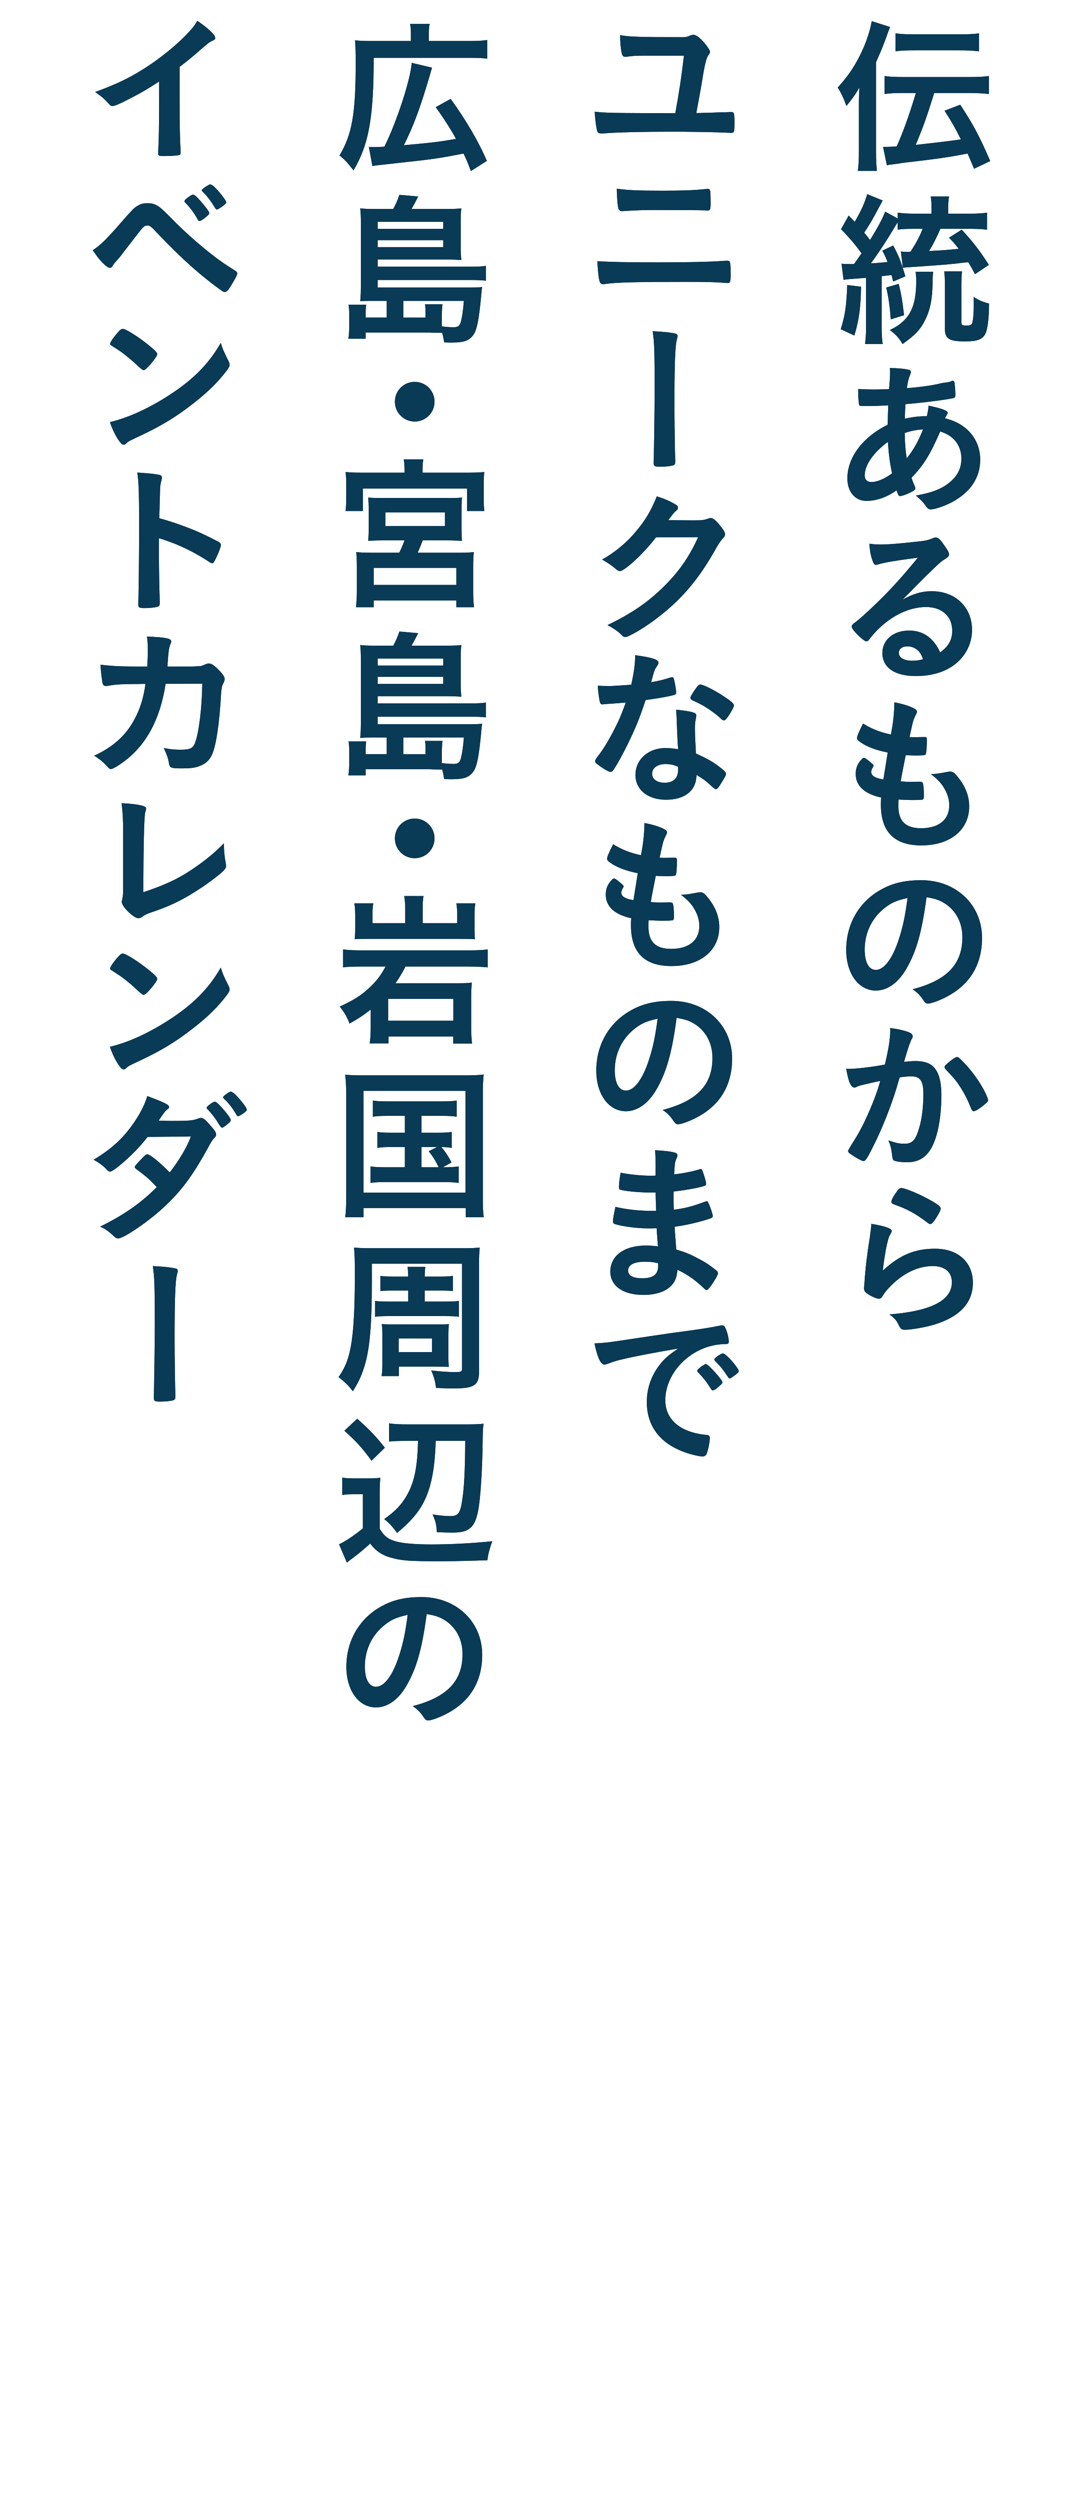 <?xml version="1.0" encoding="UTF-8"?>
<svg xmlns="http://www.w3.org/2000/svg" version="1.1" viewBox="0 0 104 240">
  <defs>
    <style>
      .cls-1 {
        fill: #093a56;
      }
    </style>
  </defs>
  <!-- Generator: Adobe Illustrator 28.6.0, SVG Export Plug-In . SVG Version: 1.2.0 Build 709)  -->
  <g>
    <g id="_レイヤー_2">
      <g>
        <g>
          <path class="cls-1" d="M84.126,14.611c0,.753.032,1.266.08,1.793h-1.825c.064-.561.097-1.04.097-1.84v-4.45c0-.736.016-1.137.048-1.713-.4.704-.641,1.024-1.248,1.776-.209-.624-.497-1.248-.833-1.776,1.121-1.216,1.889-2.433,2.529-3.938.353-.833.641-1.809.736-2.433l1.761.561c-.176.447-.225.592-.336.912-.097.256-.368.992-.496,1.296q-.368.833-.513,1.185v8.627ZM86.831,8.93c-.896,0-1.36.016-1.889.096v-1.729c.528.08,1.024.096,1.873.096h6.258c.833,0,1.329-.016,1.89-.096v1.729c-.561-.063-1.089-.096-1.873-.096h-3.378c-.736,2.369-1.056,3.25-1.776,4.979q3.201-.353,4.338-.529c-.544-1.088-.864-1.648-1.568-2.752l1.504-.576c1.249,1.889,1.873,3.072,2.882,5.41l-1.553.736c-.336-.801-.48-1.137-.624-1.457-1.921.368-2.785.496-5.971.864-.256.032-.496.063-.736.112-.256.031-.433.048-.496.063-.305.032-.353.032-.545.097l-.368-1.777h.32c.225,0,.625-.016.993-.048.624-1.409,1.168-2.913,1.84-5.122h-1.12ZM85.999,3.199c.528.08,1.024.096,1.872.096h4.258c.833,0,1.329-.016,1.889-.096v1.729c-.56-.063-1.072-.096-1.889-.096h-4.241c-.912,0-1.36.016-1.889.096v-1.729Z"/>
          <path class="cls-1" d="M82.686,27.521c-.032,2.033-.192,3.202-.641,4.69l-1.312-.608c.416-1.297.561-2.289.625-4.242l1.328.16ZM80.812,25.312c.24.033.368.033.673.033h.528q.111-.16.319-.449c.112-.16.192-.271.4-.576-.561-.783-1.168-1.504-1.969-2.32l.736-1.312c.288.304.384.4.576.607.608-1.023.992-1.889,1.2-2.656l1.489.607c-.16.305-.257.48-.576,1.073-.513.96-.769,1.376-1.201,2.017.24.288.337.4.561.704.801-1.296,1.152-1.969,1.457-2.721l1.2.656v-.561c.448.064.96.097,1.633.097h1.616v-.449c0-.496-.016-.8-.08-1.199h1.761c-.063.399-.08.688-.08,1.216v.433h2.113c.688,0,1.152-.032,1.616-.097v1.633c-.448-.048-.928-.08-1.473-.08h-3.009c-.336.8-.721,1.553-1.089,2.129,1.104-.048,1.825-.112,2.85-.208-.256-.336-.433-.561-.929-1.072l1.217-.769c1.04,1.104,1.761,2.049,2.609,3.378l-1.329.896c-.304-.576-.416-.77-.656-1.153q-.176.017-.464.048c-1.072.145-1.745.192-4.69.4-.56.032-.784.049-1.12.08l-.192-1.553c.305.032.433.032.688.032.048,0,.145,0,.24-.017.544-.832.864-1.439,1.168-2.192h-.928c-.641,0-1.057.017-1.473.08v-.704c-.096.145-.112.176-.225.352-.704,1.201-1.696,2.722-2.353,3.586.4-.016.929-.064,1.601-.128-.16-.417-.24-.608-.496-1.089l1.04-.496c.513.944.769,1.568,1.169,2.961l-1.169.496q-.08-.304-.16-.623c-.191.016-.208.031-.944.111v4.914c0,.704.032,1.121.097,1.601h-1.697c.064-.479.097-.913.097-1.601v-4.754l-1.457.111c-.368.033-.528.049-.704.08l-.192-1.553ZM86.303,27.25c.24.961.368,1.729.513,3.01l-1.281.399c-.063-1.104-.224-2.208-.432-3.058l1.2-.352ZM89.616,26.082c-.032.24-.048.399-.063,1.136-.017,1.536-.24,2.562-.721,3.521-.448.896-.961,1.44-2.161,2.289-.336-.576-.624-.896-1.216-1.345.688-.352.896-.496,1.264-.832.896-.832,1.265-1.969,1.265-3.873,0-.353-.016-.593-.063-.896h1.696ZM92.386,26.049c-.049.385-.064.801-.064,1.426v3.425c0,.304.064.353.528.353.272,0,.4-.049.48-.176.096-.16.176-.881.176-1.617v-.961c.464.32.849.48,1.473.641,0,1.393-.145,2.514-.368,2.93-.288.527-.784.704-1.953.704-1.536,0-1.921-.257-1.921-1.249v-4.002c0-.768-.016-1.119-.063-1.473h1.713Z"/>
          <path class="cls-1" d="M85.295,38.912c-.736.047-1.425.063-2.033.063-.672,0-.721,0-.752-.097-.049-.096-.097-.768-.097-1.232v-.304c.753.032,1.072.048,1.473.048.385,0,1.009-.016,1.489-.031.08-.929.096-1.249.096-1.568,0-.145,0-.24-.016-.465.768.016,1.36.064,1.824.176.128.032.192.096.192.209,0,.08-.017.144-.097.336-.128.304-.224.72-.288,1.217,1.024-.08,2.257-.24,2.754-.354.479-.111.815-.176.896-.176.337-.031.576-.096.673-.176.016-.016.032-.016.032-.016.031,0,.048.016.08.016.063,0,.111.064.144.176.032.24.08.801.08,1.152,0,.24-.048.305-.208.336-.944.193-2.897.433-4.578.577-.016.063-.016.096-.016.256-.032.304-.032.336-.048,1.137.704-.16,1.328-.24,2.112-.24.112-.513.128-.64.16-1.009,1.232.256,1.841.48,1.841.672,0,.064-.016.113-.144.32-.049.064-.08.112-.112.225,2.064.48,3.377,2.001,3.377,3.97,0,1.745-.944,3.138-2.753,4.098-.672.353-1.616.672-1.969.672-.176,0-.304-.063-.4-.192-.336-.479-.544-.703-1.057-1.136,1.665-.304,2.481-.641,3.282-1.297.735-.624,1.088-1.345,1.088-2.241,0-1.28-.752-2.24-2.033-2.608-.96,2.208-1.601,3.249-2.753,4.434.08.272.145.433.288.769.064.128.08.176.08.224,0,.16-.063.208-.432.4-.4.208-.864.368-1.024.368-.145,0-.177-.048-.353-.545-.929.656-1.921,1.01-2.897,1.01-1.088,0-1.824-.881-1.824-2.162,0-2,1.456-3.953,3.873-5.153.017-.833.032-1.536.049-1.856ZM83.038,45.635c0,.4.239.64.64.64.544,0,1.265-.304,1.985-.832-.225-1.089-.32-1.825-.4-3.025-1.409,1.04-2.225,2.241-2.225,3.218ZM88.64,41.217c-.72.064-1.104.128-1.761.352.032,1.137.064,1.617.192,2.434.672-.849,1.12-1.648,1.568-2.785Z"/>
          <path class="cls-1" d="M89.488,56.754c2.257,0,3.857,1.536,3.857,3.713,0,1.488-.784,2.833-2.097,3.617-.912.545-2.033.816-3.298.816-2.032,0-3.217-.816-3.217-2.209,0-1.264,1.057-2.16,2.561-2.16,1.361,0,2.337.688,2.993,2.096.816-.592,1.153-1.216,1.153-2.08,0-1.377-.977-2.273-2.514-2.273-1.568,0-3.249.785-4.642,2.178-.256.256-.496.527-.784.896-.112.16-.192.224-.288.224-.288,0-1.425-1.12-1.425-1.409,0-.144.064-.224.416-.479.368-.288.896-.753,1.568-1.393,1.553-1.473,2.689-2.705,4.37-4.754-2.001.256-3.346.479-3.842.656-.08.016-.128.032-.176.032-.128,0-.208-.08-.304-.32-.192-.48-.288-1.009-.337-1.713.433.064.736.08,1.089.08.769,0,2.064-.112,3.745-.305.593-.063.785-.111,1.233-.287.144-.064.224-.08.319-.08.225,0,.448.191.864.832.305.416.4.624.4.752,0,.209-.048.272-.4.496-.288.176-.464.32-.832.672-.8.77-.816.77-1.809,1.777-.704.721-.784.801-1.425,1.44,1.041-.576,1.856-.815,2.817-.815ZM87.951,62.291c-.239-.16-.512-.24-.815-.24-.497,0-.816.24-.816.625,0,.464.496.752,1.264.752.353,0,.656-.031,1.057-.145-.191-.527-.352-.768-.688-.992Z"/>
          <path class="cls-1" d="M85.246,72.241c-1.136-.224-2-.56-2.593-.976-.288-.193-.352-.273-.352-.417,0-.176.128-.496.576-1.393.784.497,1.664.849,2.673,1.057.224-1.12.32-2.049.336-3.089.816.144,1.537.384,1.937.607.177.096.24.192.225.32,0,.064-.032.129-.112.288-.24.497-.256.544-.592,2.113.16.016.368.016.496.016h.111c.385-.016.673-.016.816-.016h.049c.144,0,.191.063.191.272,0,.703-.048,1.279-.112,1.393-.048.08-.256.111-.928.111-.305,0-.544-.016-.992-.031q-.337,1.648-.48,2.512c.544.049.656.049.929.049l.896-.016c.16,0,.24.031.288.111.064.096.112.608.112,1.185,0,.288-.016.368-.112.417-.08.031-.432.047-1.04.047-.288,0-.721-.016-1.28-.047-.017.287-.017.479-.017.607,0,1.473.688,2.145,2.193,2.145,1.681,0,2.689-.816,2.689-2.192,0-.496-.112-.944-.368-1.44-.32-.608-.625-.961-1.393-1.568h.144c.256,0,.801-.08,1.28-.177.257-.048.353-.063.433-.063.24,0,.4.111.72.512.736.896,1.104,1.841,1.104,2.834,0,2.256-1.824,3.744-4.594,3.744-2.593,0-3.89-1.296-3.89-3.921,0-.224,0-.4.032-.673-1.584-.336-2.449-1.12-2.449-2.256,0-.593.177-1.025.625-1.473.048-.064.111-.08.176-.08.096,0,.208.08.576.384.288.24.336.288.336.368q0,.064-.096.208c-.064.112-.128.288-.128.384,0,.209.128.385.368.496.224.113.288.129.8.24l.416-2.593Z"/>
          <path class="cls-1" d="M87.023,93.027c-.769,1.328-1.825,2.064-2.913,2.064-1.665,0-2.85-1.633-2.85-3.905,0-2.528,1.28-4.706,3.474-5.858,1.072-.576,2.225-.832,3.745-.832,3.346,0,5.827,2.369,5.827,5.538,0,2.802-1.377,4.817-4.034,5.954-.528.225-.944.353-1.152.353-.192,0-.272-.063-.48-.368-.271-.416-.576-.721-1.008-1.008,3.297-.85,4.785-2.401,4.785-4.994,0-1.329-.56-2.449-1.552-3.154-.561-.384-1.009-.544-1.89-.688-.448,3.377-.976,5.218-1.952,6.898ZM84.719,87.361c-1.073.944-1.681,2.289-1.681,3.793,0,1.232.399,1.953,1.072,1.953.8,0,1.616-1.104,2.225-3.01.384-1.199.576-2.112.816-3.889-1.137.24-1.696.512-2.433,1.152Z"/>
          <path class="cls-1" d="M82.541,104.225c-.128.033-.191.064-.288.113-.08.047-.128.063-.208.063-.336,0-.592-.624-.784-1.809.128.016.24.016.305.016.672,0,2.385-.208,3.409-.416.336-1.409.512-2.465.512-3.233,0-.064,0-.145-.016-.271.688.08,1.345.224,1.793.399.256.097.384.24.384.4,0,.08-.016.128-.096.256q-.24.433-.736,2.193c.384-.048.816-.08,1.088-.08.656,0,1.169.128,1.537.384.64.465.96,1.408.96,2.865,0,2.385-.432,4.418-1.168,5.426-.513.705-1.185,1.041-2.129,1.041-.576,0-1.121-.08-1.281-.176q-.128-.08-.176-.673c-.048-.433-.144-.8-.336-1.249.832.273,1.04.32,1.553.32.769,0,1.088-.367,1.44-1.648.24-.848.368-1.953.368-3.121,0-1.248-.304-1.697-1.152-1.697-.288,0-.752.033-1.12.097-.049.177-.064.192-.129.416-.448,1.633-1.264,3.794-2.08,5.522-.849,1.744-1.057,2.097-1.265,2.097-.128,0-.561-.224-1.024-.528-.368-.224-.465-.32-.465-.447q0-.08.656-1.121c.881-1.36,2.033-4.033,2.434-5.602-1.185.256-1.841.416-1.985.463ZM90.705,102.433c0-.112.144-.257.607-.624.32-.24.48-.336.593-.336.096,0,.176.047.384.256.944.912,1.825,2.129,2.337,3.186.16.352.257.576.257.672,0,.16-.049.208-.561.624-.32.257-.688.464-.816.464-.112,0-.16-.048-.272-.32-.319-.783-.624-1.393-1.008-1.984-.416-.641-.496-.736-1.44-1.744-.064-.097-.08-.145-.08-.192Z"/>
          <path class="cls-1" d="M89.809,119.873c2.192,0,3.617,1.297,3.617,3.266,0,1.889-1.2,3.217-3.602,3.986-.864.271-2.289.527-2.929.527-.337,0-.417-.08-.641-.544-.176-.368-.368-.593-.849-.929,4.018-.32,6.003-1.344,6.003-3.089,0-.977-.688-1.553-1.841-1.553-1.457,0-2.961.753-4.193,2.081-.225.225-.433.496-.577.736-.144.24-.239.32-.384.32-.24,0-.8-.24-1.185-.529-.191-.144-.256-.256-.256-.512q0-.128.048-.512c0-.049,0-.16.017-.336.079-1.025.128-1.457.319-2.897q.032-.177.145-.929c.016-.048.048-.352.128-.944.016-.144.032-.272.032-.528.768.112,1.488.288,1.793.465.128.063.191.144.176.24,0,.063-.032.111-.08.207-.176.272-.225.416-.368,1.025-.145.607-.368,2.016-.4,2.545,1.633-1.505,3.058-2.098,5.026-2.098ZM89.521,115.312c.624.368.816.544.816.72,0,.145-.257.625-.528,1.025-.256.367-.353.447-.48.447-.08,0-.128-.031-.32-.176-1.072-.816-1.921-1.28-3.121-1.696-.24-.097-.288-.128-.288-.257,0-.16.128-.432.416-.848.256-.385.368-.48.544-.48.385,0,1.953.672,2.962,1.265Z"/>
          <path class="cls-1" d="M61.887,5.344c-.832,0-1.089.017-1.665.097-.048,0-.144.017-.159.017-.225,0-.32-.113-.385-.465-.08-.416-.128-.977-.128-1.617.912.16,1.969.192,5.954.192.337,0,.465-.016.736-.144.145-.064.24-.08.368-.08.272,0,.704.352,1.185.96.272.353.385.544.385.704,0,.08-.049.16-.16.305q-.257.32-.545,2.16c-.16.977-.432,2.465-.607,3.378.288,0,.399,0,.656-.017.784-.016,1.344-.031,1.536-.047.368,0,.624-.017.752-.017q.288-.017.417-.017c.271,0,.304.129.304,1.009,0,.929-.016.993-.336.993-.128,0-.32-.017-1.249-.049-.304-.016-3.361-.064-3.873-.064-3.458,0-5.938.064-7.059.16-.08.017-.16.017-.225.017-.272,0-.4-.08-.448-.256-.096-.384-.176-.977-.24-1.841,1.249.128,1.473.128,7.747.145.337-1.842.576-3.361.833-5.523h-3.794Z"/>
          <path class="cls-1" d="M62.976,25.188c2.913,0,5.346-.049,6.498-.145.177-.016.288-.016.353-.016.096,0,.144.016.191.031.112.064.145.337.145,1.217,0,.816-.032.896-.304.896q-.032,0-.272-.016c-.849-.08-1.825-.096-3.89-.096-4.418,0-6.515.047-7.491.191-.16.032-.224.032-.288.032-.368,0-.432-.288-.56-2.209,1.296.08,2.864.112,5.618.112ZM63.472,18.305c2.145,0,3.377-.049,4.289-.16.097-.016.112-.016.177-.016.176,0,.24.047.271.271.017.129.032.688.032,1.137,0,.544-.048.672-.256.672-.064,0-.145,0-.272-.016-.32-.016-2.657-.032-4.514-.032-1.232,0-2.064.017-2.945.08-.208.017-.464.032-.496.032-.192,0-.304-.08-.368-.24-.08-.225-.16-1.168-.16-1.921.977.144,2.001.192,4.242.192Z"/>
          <path class="cls-1" d="M64.832,32.016c.16.031.24.111.24.24,0,.063-.032.207-.08.367-.16.561-.225,2.498-.225,6.146,0,1.649.049,4.947.08,5.475v.08c0,.145-.031.256-.111.305-.097.096-.785.176-1.361.176-.512,0-.607-.064-.607-.352v-.08c.031-.77.096-5.043.096-6.963,0-3.682-.032-4.643-.192-5.619,1.185.064,1.697.129,2.161.225Z"/>
          <path class="cls-1" d="M62.991,51.585c-1.104,1.473-2.993,3.233-3.457,3.233-.145,0-.208-.032-.528-.305-.24-.207-.656-.496-1.185-.8,1.137-.624,2.305-1.569,3.186-2.625.944-1.104,1.504-2.033,2.064-3.441.784.256,1.2.433,1.729.736.225.128.305.208.305.353,0,.127-.049.207-.192.319-.16.112-.32.32-.736.88l2.385.017c.864,0,1.024-.017,1.505-.192.063-.016.112-.031.176-.031.256,0,.528.24.992.832.305.4.385.544.385.721,0,.176-.048.256-.272.479-.128.144-.336.448-.496.721-1.729,3.121-3.394,5.09-5.938,6.995-1.104.832-2.561,1.68-2.865,1.68-.128,0-.24-.063-.384-.224-.272-.288-.704-.593-1.329-.929,2.337-1.12,3.97-2.24,5.57-3.857,1.137-1.152,1.938-2.24,2.642-3.569.144-.272.24-.479.496-1.009l-4.05.017Z"/>
          <path class="cls-1" d="M58.686,67.553c-.288.016-.464.031-.656.048-.145.017-.16.017-.176.017-.129,0-.192-.049-.24-.209-.08-.256-.192-1.104-.208-1.584.176.016.64.031,1.216.031.177,0,1.441-.08,2.001-.127.272-1.297.368-1.97.368-2.834,1.648.225,2.241.416,2.241.721,0,.111-.017.144-.256.512-.129.192-.177.368-.448,1.361.752-.129,1.2-.24,1.792-.433.112-.032.16-.048.24-.048.112,0,.145.08.24.544.08.4.128.736.128.912,0,.192-.048.224-.464.32-.544.128-1.473.288-2.465.416-.593,1.793-.992,2.753-1.729,4.258-.561,1.12-.881,1.713-1.312,2.386-.129.191-.209.256-.32.256-.16,0-.608-.24-1.169-.656-.256-.176-.32-.256-.32-.369,0-.111.064-.207.272-.496.464-.576,1.072-1.568,1.601-2.625.448-.88.608-1.248,1.072-2.513-.624.048-.672.063-1.408.112ZM63.951,76.772c-1.744,0-2.929-.96-2.929-2.386,0-1.473,1.232-2.576,2.881-2.576.385,0,.561.016,1.217.111-.064-.768-.064-1.072-.128-2.561,0-.305-.032-.721-.064-1.232.816.08,1.44.176,1.745.305.128.047.192.127.192.256,0,.08-.017.144-.032.256-.08.336-.097.576-.097,1.008,0,.593.049,1.602.097,2.385,1.136.513,1.601.77,2.4,1.393.353.272.48.417.48.545,0,.16-.08.305-.528,1.024-.192.319-.336.464-.448.464q-.096,0-.544-.416c-.353-.352-.752-.624-1.312-.961,0,1.489-1.089,2.386-2.93,2.386ZM63.92,73.347c-.769,0-1.297.368-1.297.929,0,.528.48.864,1.2.864.849,0,1.297-.433,1.297-1.28,0-.129,0-.256-.016-.256-.32-.16-.753-.257-1.185-.257ZM69.906,68.801c-.192.272-.288.353-.4.353-.08,0-.145-.032-.256-.144-.4-.385-.961-.801-1.553-1.169q-.385-.24-1.089-.561c-.224-.096-.304-.159-.304-.288,0-.111.08-.256.32-.624.384-.561.479-.656.624-.656.304,0,1.488.608,2.337,1.185.688.464.896.656.896.832,0,.128-.256.608-.576,1.072Z"/>
          <path class="cls-1" d="M61.246,83.825c-1.136-.224-2-.56-2.593-.976-.288-.193-.352-.273-.352-.417,0-.176.128-.496.576-1.393.784.497,1.664.849,2.673,1.057.224-1.12.32-2.049.336-3.089.816.144,1.537.384,1.937.607.177.096.24.192.225.32,0,.064-.032.129-.112.288-.24.497-.256.544-.592,2.113.16.016.368.016.496.016h.111c.385-.016.673-.016.816-.016h.049c.144,0,.191.063.191.272,0,.703-.048,1.279-.112,1.393-.048.08-.256.111-.928.111-.305,0-.544-.016-.992-.031q-.337,1.648-.48,2.512c.544.049.656.049.929.049l.896-.016c.16,0,.24.031.288.111.064.096.112.608.112,1.185,0,.288-.016.368-.112.417-.08.031-.432.047-1.04.047-.288,0-.721-.016-1.28-.047-.017.287-.017.479-.017.607,0,1.473.688,2.145,2.193,2.145,1.681,0,2.689-.816,2.689-2.192,0-.496-.112-.944-.368-1.44-.32-.608-.625-.961-1.393-1.568h.144c.256,0,.801-.08,1.28-.177.257-.048.353-.063.433-.063.24,0,.4.111.72.512.736.896,1.104,1.841,1.104,2.834,0,2.256-1.824,3.744-4.594,3.744-2.593,0-3.89-1.296-3.89-3.921,0-.224,0-.4.032-.673-1.584-.336-2.449-1.12-2.449-2.256,0-.593.177-1.025.625-1.473.048-.064.111-.08.176-.08.096,0,.208.08.576.384.288.24.336.288.336.368q0,.064-.096.208c-.064.112-.128.288-.128.384,0,.209.128.385.368.496.224.113.288.129.8.24l.416-2.593Z"/>
          <path class="cls-1" d="M63.023,104.612c-.769,1.329-1.825,2.065-2.913,2.065-1.665,0-2.85-1.633-2.85-3.906,0-2.529,1.28-4.705,3.474-5.858,1.072-.576,2.225-.832,3.745-.832,3.346,0,5.827,2.368,5.827,5.538,0,2.801-1.377,4.818-4.034,5.955-.528.224-.944.352-1.152.352-.192,0-.272-.064-.48-.368-.271-.416-.576-.72-1.008-1.009,3.297-.848,4.785-2.4,4.785-4.994,0-1.328-.56-2.449-1.552-3.152-.561-.385-1.009-.545-1.89-.689-.448,3.378-.976,5.219-1.952,6.899ZM60.719,98.946c-1.073.944-1.681,2.288-1.681,3.794,0,1.232.399,1.952,1.072,1.952.8,0,1.616-1.104,2.225-3.009.384-1.201.576-2.113.816-3.891-1.137.24-1.696.513-2.433,1.153Z"/>
          <path class="cls-1" d="M63.007,116.242q-.031-.784-.048-1.777c-.144.017-.288.017-.352.017-1.057,0-2.417-.112-2.978-.256-.16-.048-.192-.08-.192-.24,0-.353.048-.784.16-1.409.896.177,2.001.289,2.961.289.08,0,.225,0,.4-.017v-1.056c0-.561-.016-.816-.048-1.377.801.048,1.345.096,1.729.191.32.064.416.145.416.32,0,.08-.016.112-.128.369-.111.271-.128.336-.191,1.439.96-.111,1.729-.271,2.48-.496.048-.016.064-.016.08-.016.112,0,.112.016.288.528.112.336.225.752.225.88,0,.112-.049.176-.208.225-.528.176-1.905.416-2.914.527,0,1.137,0,1.186.017,1.746,1.12-.145,1.729-.305,2.993-.77.08-.031.112-.047.16-.047.096,0,.128.047.288.432.16.4.304.848.304,1.008,0,.08-.063.145-.176.192-.881.32-2.481.704-3.489.816.032.608.063.944.16,2.192.896.273,1.265.417,1.952.785.769.384,1.185.656,1.873,1.2.128.097.176.177.176.304,0,.112-.144.385-.448.865-.352.527-.528.736-.64.736-.048,0-.097-.017-.145-.064-.96-.912-1.584-1.36-2.657-1.889-.063.768-.239,1.2-.672,1.601-.544.528-1.457.816-2.593.816-1.969,0-3.186-.864-3.186-2.257,0-.608.256-1.201.688-1.602.624-.576,1.568-.88,2.769-.88.385,0,.721.032,1.121.08-.08-1.04-.112-1.408-.128-1.745-.368.017-.577.017-.769.017-1.104,0-2.449-.177-3.201-.4-.16-.048-.225-.128-.225-.256,0-.24.097-.753.24-1.409.992.24,2.257.385,3.441.385h.464ZM61.902,121.124c-1.024,0-1.584.304-1.584.849,0,.48.464.736,1.36.736,1.04,0,1.521-.368,1.521-1.168v-.273c-.416-.111-.736-.144-1.297-.144Z"/>
          <path class="cls-1" d="M59.598,130.529c-.416.097-.56.145-1.137.354-.208.08-.319.111-.416.111-.352,0-.672-.656-.96-2.033,1.024-.047,1.393-.096,3.169-.367,1.921-.289,4.354-.656,5.635-.816,1.44-.192,2.593-.385,3.201-.513.112-.032.16-.032.24-.032.208,0,.288.096.432.496.128.336.225.816.225,1.041,0,.191-.064.256-.288.256-.337,0-.641.032-.944.08-2.705.448-4.866,2.816-4.866,5.314,0,1.873,1.473,3.105,3.97,3.329.224.017.304.096.304.288,0,.4-.16,1.168-.304,1.521-.08.177-.208.257-.416.257s-.688-.097-1.185-.24c-2.722-.801-4.146-2.529-4.146-4.979,0-1.328.432-2.561,1.264-3.617.448-.576.833-.896,1.745-1.521-2.097.353-4.306.77-5.522,1.072ZM67.793,130.946c.225,0,1.585,1.521,1.585,1.761,0,.08-.096.176-.385.432-.304.256-.319.256-.447.305q-.08.031-.112.031c-.064,0-.08-.016-.368-.463-.256-.4-.528-.753-1.041-1.281-.031-.032-.08-.111-.08-.128.032-.08.049-.128.064-.128.048-.064.32-.289.384-.336.16-.08.257-.145.272-.16.016-.032.048-.032.048-.032h.08ZM70.53,132.051c-.24.176-.384.271-.464.271-.064,0-.097-.031-.177-.16-.479-.72-.72-1.023-1.232-1.52-.032-.049-.063-.097-.063-.129,0-.08.096-.176.32-.336.224-.16.416-.256.496-.256.111,0,.304.145.64.48.465.48.896,1.072.896,1.217,0,.096-.112.207-.416.432Z"/>
          <path class="cls-1" d="M39.455,3.167c0-.384-.016-.593-.08-.88h1.889c-.063.271-.079.479-.079.896v.753h3.825c.849,0,1.28-.017,1.776-.097v1.793c-.448-.063-.88-.08-1.776-.08h-9.124c0,5.747-.464,8.308-1.937,10.804-.721-.896-.736-.912-1.345-1.439,1.2-1.985,1.553-4.018,1.553-8.82,0-1.217-.016-1.664-.064-2.225.48.048.929.064,1.602.064h3.761v-.769ZM35.422,14.1c.16.016.256.016.416.016.336,0,.561,0,1.072-.032,1.185-2.368,2.529-6.499,2.625-8.051l1.953.464c-.096.32-.145.48-.24.832-.912,3.074-1.521,4.723-2.465,6.611q1.809-.16,2.929-.289c.545-.063,1.249-.176,2.081-.319-.56-1.009-1.232-2.049-1.952-3.042l1.44-.8c1.504,2.097,2.657,4.065,3.473,5.954l-1.536.977c-.304-.8-.4-1.04-.704-1.68-2.001.383-2.354.447-3.906.64-.319.032-1.744.192-4.306.479-.271.033-.384.049-.544.08l-.336-1.84Z"/>
          <path class="cls-1" d="M37.135,28.883h-1.312c-.561,0-.736,0-1.232.031.048-.479.063-.88.063-1.584v-5.955c0-.512-.016-.976-.063-1.376.399.048.704.063,1.312.063h1.856c.24-.432.432-.863.592-1.359l1.81.16c-.209.416-.465.896-.641,1.199h3.457c.625,0,.944-.016,1.329-.063-.048.368-.064.64-.064,1.185v2.545c0,.496.017.832.064,1.232-.416-.031-.849-.048-1.297-.048h-6.738v.688h8.963c.673,0,1.024-.016,1.425-.08v1.424c-.416-.047-.88-.063-1.456-.063h-8.932v.72h8.883c.545,0,.849-.016,1.153-.047-.017.127-.032.144-.049.287-.191,2.225-.368,3.33-.592,3.906-.16.447-.48.768-.864.944-.305.128-.736.192-1.473.192-.128,0-.305,0-.673-.017-.063-.353-.08-.479-.191-.912q-.24,0-.896-.017c-.192-.016-.336-.016-.673-.016h-5.778v.592h-1.664c.063-.416.08-.752.08-1.264v-1.057c0-.368-.017-.641-.064-.944h1.697c-.032.239-.049.448-.049.752v.48h2.018v-1.601ZM42.561,21.968v-.673h-6.29v.673h6.29ZM36.271,23.729h6.29v-.672h-6.29v.672ZM40.864,30.483v-.496c0-.288-.017-.544-.048-.784h1.681c-.032.16-.064.624-.064.96v1.169c.353.048.784.08,1.104.08.432,0,.592-.112.704-.48.128-.416.24-1.217.305-2.049h-5.811v1.601h2.129Z"/>
          <path class="cls-1" d="M41.729,38.561c0,1.057-.849,1.905-1.905,1.905s-1.904-.849-1.904-1.905.849-1.904,1.904-1.904,1.905.849,1.905,1.904Z"/>
          <path class="cls-1" d="M38.847,45.071c0-.368-.016-.608-.079-.977h1.889c-.064.304-.08.576-.08.977v.304h4.241c.736,0,1.2-.016,1.697-.063-.049.336-.064.64-.064,1.136v1.426c0,.463.016.815.064,1.184h-1.665v-2.16h-10.004v2.16h-1.665c.048-.352.064-.672.064-1.184v-1.426c0-.496-.017-.8-.064-1.136.496.048.944.063,1.697.063h3.969v-.304ZM36.958,51.874c-.832,0-1.168.017-1.601.048.032-.384.049-.624.049-1.36v-1.649c0-.512-.017-.783-.049-1.152.305.033.656.049,1.152.049h6.739c.464,0,.816-.016,1.12-.049-.032.272-.048.513-.048,1.201v1.601c0,.816.016,1.04.048,1.36-.464-.031-.848-.048-1.601-.048h-2.177c-.16.448-.32.816-.48,1.185h3.954c.72,0,1.024-.016,1.44-.064-.048.465-.064.849-.064,1.488v2.289c0,.609.017.961.08,1.521h-1.696v-.656h-7.939v.656h-1.696c.048-.529.08-1.025.08-1.537v-2.289c0-.672-.017-1.057-.064-1.473.433.049.801.064,1.425.064h2.705c.192-.368.32-.688.512-1.185h-1.889ZM35.886,56.148h7.939v-1.633h-7.939v1.633ZM37.007,50.498h5.714v-1.312h-5.714v1.312Z"/>
          <path class="cls-1" d="M37.135,70.803h-1.312c-.561,0-.736,0-1.232.031.048-.479.063-.88.063-1.584v-5.955c0-.512-.016-.976-.063-1.376.399.048.704.063,1.312.063h1.856c.24-.432.432-.863.592-1.359l1.81.16c-.209.416-.465.896-.641,1.199h3.457c.625,0,.944-.016,1.329-.063-.048.368-.064.64-.064,1.185v2.545c0,.496.017.832.064,1.232-.416-.031-.849-.048-1.297-.048h-6.738v.688h8.963c.673,0,1.024-.016,1.425-.08v1.424c-.416-.047-.88-.063-1.456-.063h-8.932v.72h8.883c.545,0,.849-.016,1.153-.047-.017.127-.032.144-.049.287-.191,2.225-.368,3.33-.592,3.906-.16.447-.48.768-.864.944-.305.128-.736.192-1.473.192-.128,0-.305,0-.673-.017-.063-.353-.08-.479-.191-.912q-.24,0-.896-.017c-.192-.016-.336-.016-.673-.016h-5.778v.592h-1.664c.063-.416.08-.752.08-1.264v-1.057c0-.368-.017-.641-.064-.944h1.697c-.032.239-.049.448-.049.752v.48h2.018v-1.601ZM42.561,63.888v-.673h-6.29v.673h6.29ZM36.271,65.648h6.29v-.672h-6.29v.672ZM40.864,72.403v-.496c0-.288-.017-.544-.048-.784h1.681c-.032.16-.064.624-.064.96v1.169c.353.048.784.08,1.104.08.432,0,.592-.112.704-.48.128-.416.24-1.217.305-2.049h-5.811v1.601h2.129Z"/>
          <path class="cls-1" d="M41.729,80.482c0,1.057-.849,1.904-1.905,1.904s-1.904-.848-1.904-1.904.849-1.905,1.904-1.905,1.905.849,1.905,1.905Z"/>
          <path class="cls-1" d="M34.813,92.785c-.864,0-1.393.017-1.873.08v-1.729c.465.064.977.096,1.889.096h10.101c.912,0,1.473-.031,1.904-.096v1.729c-.496-.048-1.056-.08-1.889-.08h-6.002c-.4.752-.624,1.121-.961,1.602h6.019c.721,0,1.009-.017,1.312-.064-.048.464-.063.881-.063,1.312v2.993c0,.576.016.977.08,1.553h-1.809v-.673h-6.211v.656h-1.809c.063-.447.096-.896.096-1.408v-1.841c-.672.528-1.168.864-2.032,1.345-.24-.641-.48-1.057-.944-1.633,1.296-.592,2.017-1.041,2.801-1.761.704-.656,1.137-1.2,1.601-2.081h-2.209ZM38.911,87.264c0-.513-.032-.865-.096-1.249h1.856c-.064.368-.08.72-.08,1.249v1.36h3.313v-.896c0-.32-.032-.688-.08-1.009h1.825c-.064.369-.08.705-.08,1.072v1.329c0,.448.016.816.048,1.04-.368-.016-.736-.031-1.281-.031h-8.995c-.593,0-.896,0-1.28.031.031-.304.048-.656.048-1.04v-1.296c0-.417-.032-.801-.08-1.105h1.824c-.063.289-.08.608-.08.992v.913h3.138v-1.36ZM37.278,97.988h6.259v-2.098h-6.259v2.098Z"/>
          <path class="cls-1" d="M33.245,105.008c0-.656-.032-1.232-.097-1.842.513.049.977.064,1.81.064h9.684c.752,0,1.248-.016,1.809-.08-.064.561-.08,1.072-.08,1.857v9.859c0,1.041.016,1.505.08,1.984h-1.729v-.88h-9.812v.88h-1.761c.064-.447.097-.976.097-2v-9.844ZM34.909,114.483h9.796v-9.765h-9.796v9.765ZM37.198,107.12c-.672,0-.977.017-1.393.08v-1.553c.416.063.704.08,1.393.08h5.219c.704,0,1.04-.017,1.44-.08v1.553c-.433-.063-.736-.08-1.425-.08h-1.953v1.616h1.569c.672,0,.976-.016,1.328-.08v1.537c-.32-.048-.592-.08-.992-.08.384.448.704.944.977,1.473l-.833.465c.753,0,1.057-.017,1.521-.08v1.584c-.432-.064-.848-.08-1.456-.08h-5.57c-.688,0-1.024.016-1.44.08v-1.584c.432.063.769.08,1.44.08h1.856v-1.938h-1.328c-.641,0-.929.016-1.312.08v-1.537c.352.064.64.08,1.312.08h1.328v-1.616h-1.681ZM40.479,112.051h1.649c-.305-.625-.576-1.057-.961-1.537l.801-.4h-1.489v1.938Z"/>
          <path class="cls-1" d="M44.449,119.823c.816,0,1.169-.017,1.617-.063-.049.592-.064.928-.064,1.744v10.18c0,1.297-.464,1.602-2.449,1.602-.336,0-.992-.017-1.681-.049-.08-.641-.191-1.057-.464-1.68.96.111,1.729.159,2.241.159.64,0,.72-.032.72-.368v-10.035h-8.659v1.744c0,4.002-.192,6.291-.641,7.859-.32,1.088-.576,1.664-1.185,2.641-.368-.496-.784-.912-1.376-1.36.512-.72.832-1.425,1.04-2.289.368-1.44.528-3.794.528-7.476,0-1.52-.016-1.969-.08-2.672.496.047.849.063,1.633.063h8.819ZM39.199,123.889h-1.488c-.513,0-.913.016-1.185.049v-1.457c.384.048.656.064,1.185.064h1.473c0-.529,0-.593-.048-.929h1.712c-.048.304-.048.448-.063.929h1.536c.496,0,.784-.017,1.169-.064v1.457c-.288-.033-.673-.049-1.169-.049h-1.536v1.057h1.889c.656,0,1.057-.016,1.393-.064v1.521c-.4-.049-.753-.064-1.393-.064h-5.282c-.624,0-1.009.016-1.377.064v-1.521c.368.049.656.064,1.393.064h1.793v-1.057ZM43.057,130.211c0,.433.017.801.048,1.009-.368-.016-.72-.032-1.152-.032h-3.649v.912h-1.664c.063-.367.08-.703.08-1.216v-2.753c0-.496-.017-.705-.064-1.024.561.032.608.032,1.137.032h4.129c.688,0,.801,0,1.185-.032-.031.288-.048.56-.048,1.072v2.032ZM38.287,129.795h3.201v-1.312h-3.201v1.312Z"/>
          <path class="cls-1" d="M32.86,141.842c.385.063.641.079,1.232.079h1.265c.448,0,.816-.016,1.169-.063-.048.48-.064.848-.064,1.664v3.233c.433.721.801,1.009,1.633,1.233.624.176,1.825.271,3.329.271,1.857,0,3.986-.112,5.843-.305-.288.865-.368,1.121-.464,1.825-1.393.048-3.313.097-4.386.097-3.09,0-3.842-.049-4.898-.353-.832-.224-1.473-.673-1.969-1.345-.528.48-1.057.928-1.553,1.297-.352.256-.4.304-.688.527l-.752-1.76c.512-.209,1.488-.865,2.289-1.521v-3.281h-.944c-.448,0-.656.016-1.041.08v-1.68ZM34.302,136.191c1.168,1.04,1.761,1.648,2.656,2.785l-1.28,1.248c-.929-1.265-1.425-1.809-2.609-2.881l1.233-1.152ZM39.056,138.32c-.721,0-1.201.016-1.697.063v-1.745c.561.08,1.009.096,1.905.096h5.458c.88,0,1.28-.016,1.713-.063-.049.368-.064.608-.08,1.36-.032,3.041-.208,5.843-.448,7.043-.32,1.585-.881,2.049-2.449,2.049-.384,0-.992-.016-1.521-.048,0-.624-.112-1.089-.4-1.696.704.111,1.265.16,1.697.16.784,0,.976-.272,1.168-1.648.176-1.169.256-2.785.272-5.57h-2.833c-.064,1.92-.225,3.137-.545,4.305-.512,1.825-1.36,3.041-3.169,4.53-.416-.593-.769-.96-1.232-1.329,1.12-.8,1.648-1.376,2.161-2.256.736-1.281,1.024-2.689,1.088-5.25h-1.088Z"/>
          <path class="cls-1" d="M39.023,161.843c-.769,1.329-1.825,2.065-2.913,2.065-1.665,0-2.85-1.633-2.85-3.906,0-2.529,1.28-4.705,3.474-5.858,1.072-.576,2.225-.832,3.745-.832,3.346,0,5.827,2.368,5.827,5.538,0,2.801-1.377,4.818-4.034,5.955-.528.224-.944.352-1.152.352-.192,0-.272-.064-.48-.368-.271-.416-.576-.72-1.008-1.009,3.297-.848,4.785-2.4,4.785-4.994,0-1.328-.56-2.449-1.552-3.152-.561-.385-1.009-.545-1.89-.689-.448,3.378-.976,5.219-1.952,6.899ZM36.719,156.177c-1.073.944-1.681,2.288-1.681,3.794,0,1.232.399,1.952,1.072,1.952.8,0,1.616-1.104,2.225-3.009.384-1.201.576-2.113.816-3.891-1.137.24-1.696.513-2.433,1.153Z"/>
          <path class="cls-1" d="M17.248,9.938c0,2.017.032,3.505.096,4.595v.111c0,.176-.048.24-.208.256-.208.049-.88.08-1.408.08-.496,0-.544-.031-.544-.304v-.08c.063-.816.096-2.642.096-4.658v-2.112c-1.089.704-1.616,1.023-2.545,1.504-1.152.608-1.713.849-1.921.849-.128,0-.224-.048-.336-.177-.464-.527-.721-.735-1.345-1.168,2.049-.752,3.218-1.312,4.642-2.209,1.761-1.104,3.602-2.641,4.643-3.873.224-.256.319-.4.527-.752,1.009.672,1.729,1.344,1.729,1.648,0,.096-.064.176-.257.256-.288.128-.399.208-1.152.864-.704.624-1.393,1.185-2.017,1.648v3.521Z"/>
          <path class="cls-1" d="M11.918,21.024c.801-.896.929-1.04,1.232-1.232.336-.208.593-.288,1.009-.288.464,0,.752.096,1.12.352q.272.177,1.28,1.201c1.041,1.072,2.497,2.369,3.666,3.281.784.625,1.248.944,2.337,1.633.16.096.224.176.224.271,0,.112-.128.4-.448.929-.368.641-.56.864-.752.864-.08,0-.16-.031-.256-.096-2.001-1.425-3.906-3.121-6.066-5.395-.801-.848-.849-.896-1.121-.896-.176,0-.288.064-.464.24-.145.16-1.152,1.457-1.665,2.129-.399.528-.416.561-.768.961-.24.256-.305.336-.385.48-.112.191-.191.256-.304.256-.177,0-.496-.24-.881-.673-.256-.288-.399-.479-.768-1.024.752-.48,1.344-1.072,3.009-2.993ZM18.993,21.088c-.32-.592-.688-1.104-1.185-1.615-.08-.08-.097-.113-.097-.145,0-.096.097-.209.368-.4.257-.176.353-.24.448-.24.145,0,.288.112.688.561.513.576.881,1.072.881,1.2,0,.097-.049.16-.24.32-.353.304-.576.448-.704.448-.064,0-.112-.032-.16-.129ZM21.25,19.889c-.112.063-.257.16-.305.191q-.016,0-.063.016c-.032,0-.048.017-.064.017-.048,0-.096-.048-.16-.144-.432-.705-.784-1.169-1.2-1.569-.016-.017-.048-.063-.096-.128,0-.032.128-.16.256-.256.256-.176.512-.32.544-.32q.192.031.368.191c.48.433,1.2,1.361,1.2,1.537,0,.08-.159.24-.479.465Z"/>
          <path class="cls-1" d="M21.938,34.642c.079.16.111.272.111.368,0,.16-.063.271-.271.561-.881,1.152-1.825,2.08-3.25,3.186-1.601,1.248-2.961,2.08-4.882,2.992-1.232.576-1.296.608-1.488.785-.128.127-.192.16-.288.16-.145,0-.272-.129-.513-.48-.319-.48-.624-1.137-.8-1.697,1.616-.368,3.554-1.232,5.426-2.417,2.465-1.552,4.018-3.089,5.219-5.187.176.593.319.913.736,1.729ZM11.277,31.952c.272-.304.385-.384.528-.384.305.016,1.505.784,2.497,1.584.608.496.801.705.801.865,0,.111-.288.544-.673.977-.352.399-.528.544-.656.544q-.111,0-.768-.624c-.417-.4-1.249-1.072-1.665-1.329q-.561-.368-.672-.433c-.064-.047-.097-.096-.097-.144,0-.144.305-.593.704-1.057Z"/>
          <path class="cls-1" d="M15.264,53.475c0,.977.048,3.586.08,4.338v.08c0,.144-.032.256-.112.304-.112.097-.753.177-1.345.177-.512,0-.608-.049-.608-.369v-.063c.032-.417.08-5.026.08-6.931,0-3.682-.032-4.723-.176-5.65,1.152.08,1.664.128,2.129.225.16.047.24.127.24.256q0,.08-.064.352c-.063.192-.096.416-.112.672,0,.033-.031.993-.08,2.882q1.137.319,1.793.56c1.601.561,2.514.977,3.938,1.729.128.096.192.176.192.272,0,.16-.288.928-.544,1.408-.128.271-.208.352-.305.352-.063,0-.144-.031-.256-.111-1.568-1.041-3.218-1.809-4.85-2.289v1.809Z"/>
          <path class="cls-1" d="M15.903,65.648c-.512,3.377-1.856,5.875-4.001,7.459-.608.448-1.089.721-1.249.721-.112,0-.176-.049-.304-.192-.4-.448-.784-.784-1.312-1.089,1.841-.848,3.041-1.936,3.873-3.488.545-1.009.881-2.082,1.057-3.41-.336,0-.576.016-.752.016-1.425,0-2.129.033-2.77.16-.16.017-.224.033-.256.033-.176,0-.288-.08-.336-.257-.064-.224-.192-1.393-.208-1.792,1.232.144,2.032.176,3.938.176h.56c.032-.641.048-1.025.048-1.537,0-.624-.016-.944-.079-1.344,1.856.08,2.337.191,2.337.479q0,.063-.097.288c-.112.288-.176.656-.224,1.408-.017.272-.032.416-.048.705h2.385q.72-.032.848-.049.112-.031.528-.207c.049-.017.145-.033.208-.033.257,0,.48.145.913.576.432.433.608.689.608.896,0,.16,0,.177-.209.609-.048.096-.111.496-.128.816-.16,2.864-.479,4.978-.864,5.826-.256.576-.624.912-1.248,1.136-.416.16-.833.208-1.617.208-1.056,0-1.2-.048-1.265-.416-.079-.512-.208-.881-.512-1.537.672.129,1.072.16,1.601.16.929,0,1.2-.127,1.408-.672.368-.992.656-3.346.688-5.666l-3.521.016Z"/>
          <path class="cls-1" d="M11.822,79.809c0-1.104-.032-1.76-.145-2.705.784.032,1.488.112,2.001.24.256.08.353.145.353.289,0,.063-.017.144-.08.336q-.16.464-.192,7.683c2.385-.8,3.714-1.456,5.442-2.722.912-.656,1.568-1.232,2.305-1.984v.145c0,.561.048,1.12.176,1.776.017.144.032.208.032.257,0,.271-.224.496-1.089,1.168-.896.704-2.272,1.601-3.297,2.129-.864.448-1.696.801-2.865,1.184-.352.129-.592.24-.784.385-.145.112-.256.16-.4.16-.432,0-1.584-1.121-1.584-1.553,0-.08.016-.16.048-.305.063-.224.08-.447.08-1.088v-5.395Z"/>
          <path class="cls-1" d="M21.938,94.609c.079.16.111.271.111.368,0,.16-.063.272-.271.56-.881,1.152-1.825,2.082-3.25,3.186-1.601,1.248-2.961,2.081-4.882,2.994-1.232.576-1.296.607-1.488.783-.128.129-.192.16-.288.16-.145,0-.272-.128-.513-.48-.319-.479-.624-1.136-.8-1.696,1.616-.368,3.554-1.232,5.426-2.417,2.465-1.553,4.018-3.089,5.219-5.186.176.592.319.912.736,1.729ZM11.277,91.92c.272-.304.385-.384.528-.384.305.017,1.505.784,2.497,1.585.608.496.801.703.801.863,0,.113-.288.545-.673.977-.352.4-.528.545-.656.545q-.111,0-.768-.625c-.417-.399-1.249-1.072-1.665-1.328q-.561-.368-.672-.432c-.064-.049-.097-.097-.097-.145,0-.145.305-.592.704-1.057Z"/>
          <path class="cls-1" d="M11.438,111.922c-.479.385-.736.545-.864.545s-.144,0-.448-.32c-.288-.288-.688-.576-1.136-.816,1.712-1.04,2.736-1.969,3.729-3.361.672-.944,1.168-1.873,1.424-2.753,1.697.64,2.097.832,2.097,1.056,0,.097-.048.145-.208.257s-.368.399-.8,1.057h.288c.561.016.96.016,1.057.016,1.553,0,1.952-.032,2.448-.224.129-.049.177-.064.272-.064.225,0,.448.176.944.769.4.448.513.64.513.816,0,.144-.049.224-.225.399-.128.129-.32.433-.561.896-1.504,2.737-2.625,4.242-4.434,5.875-1.424,1.297-3.682,2.816-4.178,2.816-.144,0-.271-.063-.399-.191-.48-.465-.881-.752-1.345-.944,2.209-1.073,3.921-2.257,5.442-3.794q-.112-.111-.465-.48c-.336-.352-.704-.656-1.521-1.264-.096-.08-.128-.129-.128-.192,0-.08.208-.32.769-.896.271-.272.336-.319.432-.319.257,0,1.201.768,2.161,1.744.96-1.248,1.648-2.434,2.033-3.457q-1.825.031-4.162.047c-.736.961-1.665,1.905-2.737,2.785ZM21.97,107.809c-.352.305-.56.448-.656.448q-.096,0-.384-.479c-.256-.433-.641-.929-1.009-1.297-.063-.064-.08-.096-.08-.145,0-.128.608-.576.784-.576.129,0,.32.16.801.705.433.496.736.928.736,1.04s-.048.176-.192.304ZM22.69,106.992c-.384-.656-.752-1.12-1.185-1.521-.064-.063-.08-.096-.08-.128,0-.08.08-.16.353-.352.208-.16.304-.192.416-.192.176.016.592.416,1.137,1.104.224.288.368.527.368.607,0,.097-.049.16-.24.305-.257.191-.496.336-.593.336-.063,0-.112-.031-.176-.16Z"/>
          <path class="cls-1" d="M16.832,121.76c.16.031.24.111.24.24,0,.063-.032.207-.08.367-.16.561-.225,2.498-.225,6.146,0,1.649.049,4.947.08,5.475v.08c0,.145-.031.256-.111.305-.097.096-.785.176-1.361.176-.512,0-.607-.064-.607-.352v-.08c.031-.77.096-5.043.096-6.963,0-3.682-.032-4.643-.192-5.619,1.185.064,1.697.129,2.161.225Z"/>
        </g>
        <g>
          <path class="cls-1" d="M84.126,14.611c0,.753.032,1.266.08,1.793h-1.825c.064-.561.097-1.04.097-1.84v-4.45c0-.736.016-1.137.048-1.713-.4.704-.641,1.024-1.248,1.776-.209-.624-.497-1.248-.833-1.776,1.121-1.216,1.889-2.433,2.529-3.938.353-.833.641-1.809.736-2.433l1.761.561c-.176.447-.225.592-.336.912-.097.256-.368.992-.496,1.296q-.368.833-.513,1.185v8.627ZM86.831,8.93c-.896,0-1.36.016-1.889.096v-1.729c.528.08,1.024.096,1.873.096h6.258c.833,0,1.329-.016,1.89-.096v1.729c-.561-.063-1.089-.096-1.873-.096h-3.378c-.736,2.369-1.056,3.25-1.776,4.979q3.201-.353,4.338-.529c-.544-1.088-.864-1.648-1.568-2.752l1.504-.576c1.249,1.889,1.873,3.072,2.882,5.41l-1.553.736c-.336-.801-.48-1.137-.624-1.457-1.921.368-2.785.496-5.971.864-.256.032-.496.063-.736.112-.256.031-.433.048-.496.063-.305.032-.353.032-.545.097l-.368-1.777h.32c.225,0,.625-.016.993-.048.624-1.409,1.168-2.913,1.84-5.122h-1.12ZM85.999,3.199c.528.08,1.024.096,1.872.096h4.258c.833,0,1.329-.016,1.889-.096v1.729c-.56-.063-1.072-.096-1.889-.096h-4.241c-.912,0-1.36.016-1.889.096v-1.729Z"/>
          <path class="cls-1" d="M82.686,27.521c-.032,2.033-.192,3.202-.641,4.69l-1.312-.608c.416-1.297.561-2.289.625-4.242l1.328.16ZM80.812,25.312c.24.033.368.033.673.033h.528q.111-.16.319-.449c.112-.16.192-.271.4-.576-.561-.783-1.168-1.504-1.969-2.32l.736-1.312c.288.304.384.4.576.607.608-1.023.992-1.889,1.2-2.656l1.489.607c-.16.305-.257.48-.576,1.073-.513.96-.769,1.376-1.201,2.017.24.288.337.4.561.704.801-1.296,1.152-1.969,1.457-2.721l1.2.656v-.561c.448.064.96.097,1.633.097h1.616v-.449c0-.496-.016-.8-.08-1.199h1.761c-.063.399-.08.688-.08,1.216v.433h2.113c.688,0,1.152-.032,1.616-.097v1.633c-.448-.048-.928-.08-1.473-.08h-3.009c-.336.8-.721,1.553-1.089,2.129,1.104-.048,1.825-.112,2.85-.208-.256-.336-.433-.561-.929-1.072l1.217-.769c1.04,1.104,1.761,2.049,2.609,3.378l-1.329.896c-.304-.576-.416-.77-.656-1.153q-.176.017-.464.048c-1.072.145-1.745.192-4.69.4-.56.032-.784.049-1.12.08l-.192-1.553c.305.032.433.032.688.032.048,0,.145,0,.24-.017.544-.832.864-1.439,1.168-2.192h-.928c-.641,0-1.057.017-1.473.08v-.704c-.096.145-.112.176-.225.352-.704,1.201-1.696,2.722-2.353,3.586.4-.016.929-.064,1.601-.128-.16-.417-.24-.608-.496-1.089l1.04-.496c.513.944.769,1.568,1.169,2.961l-1.169.496q-.08-.304-.16-.623c-.191.016-.208.031-.944.111v4.914c0,.704.032,1.121.097,1.601h-1.697c.064-.479.097-.913.097-1.601v-4.754l-1.457.111c-.368.033-.528.049-.704.08l-.192-1.553ZM86.303,27.25c.24.961.368,1.729.513,3.01l-1.281.399c-.063-1.104-.224-2.208-.432-3.058l1.2-.352ZM89.616,26.082c-.032.24-.048.399-.063,1.136-.017,1.536-.24,2.562-.721,3.521-.448.896-.961,1.44-2.161,2.289-.336-.576-.624-.896-1.216-1.345.688-.352.896-.496,1.264-.832.896-.832,1.265-1.969,1.265-3.873,0-.353-.016-.593-.063-.896h1.696ZM92.386,26.049c-.049.385-.064.801-.064,1.426v3.425c0,.304.064.353.528.353.272,0,.4-.049.48-.176.096-.16.176-.881.176-1.617v-.961c.464.32.849.48,1.473.641,0,1.393-.145,2.514-.368,2.93-.288.527-.784.704-1.953.704-1.536,0-1.921-.257-1.921-1.249v-4.002c0-.768-.016-1.119-.063-1.473h1.713Z"/>
          <path class="cls-1" d="M85.295,38.912c-.736.047-1.425.063-2.033.063-.672,0-.721,0-.752-.097-.049-.096-.097-.768-.097-1.232v-.304c.753.032,1.072.048,1.473.048.385,0,1.009-.016,1.489-.031.08-.929.096-1.249.096-1.568,0-.145,0-.24-.016-.465.768.016,1.36.064,1.824.176.128.032.192.096.192.209,0,.08-.017.144-.097.336-.128.304-.224.72-.288,1.217,1.024-.08,2.257-.24,2.754-.354.479-.111.815-.176.896-.176.337-.031.576-.096.673-.176.016-.016.032-.016.032-.016.031,0,.048.016.08.016.063,0,.111.064.144.176.032.24.08.801.08,1.152,0,.24-.048.305-.208.336-.944.193-2.897.433-4.578.577-.016.063-.016.096-.016.256-.032.304-.032.336-.048,1.137.704-.16,1.328-.24,2.112-.24.112-.513.128-.64.16-1.009,1.232.256,1.841.48,1.841.672,0,.064-.016.113-.144.32-.049.064-.08.112-.112.225,2.064.48,3.377,2.001,3.377,3.97,0,1.745-.944,3.138-2.753,4.098-.672.353-1.616.672-1.969.672-.176,0-.304-.063-.4-.192-.336-.479-.544-.703-1.057-1.136,1.665-.304,2.481-.641,3.282-1.297.735-.624,1.088-1.345,1.088-2.241,0-1.28-.752-2.24-2.033-2.608-.96,2.208-1.601,3.249-2.753,4.434.08.272.145.433.288.769.064.128.08.176.08.224,0,.16-.063.208-.432.4-.4.208-.864.368-1.024.368-.145,0-.177-.048-.353-.545-.929.656-1.921,1.01-2.897,1.01-1.088,0-1.824-.881-1.824-2.162,0-2,1.456-3.953,3.873-5.153.017-.833.032-1.536.049-1.856ZM83.038,45.635c0,.4.239.64.64.64.544,0,1.265-.304,1.985-.832-.225-1.089-.32-1.825-.4-3.025-1.409,1.04-2.225,2.241-2.225,3.218ZM88.64,41.217c-.72.064-1.104.128-1.761.352.032,1.137.064,1.617.192,2.434.672-.849,1.12-1.648,1.568-2.785Z"/>
          <path class="cls-1" d="M89.488,56.754c2.257,0,3.857,1.536,3.857,3.713,0,1.488-.784,2.833-2.097,3.617-.912.545-2.033.816-3.298.816-2.032,0-3.217-.816-3.217-2.209,0-1.264,1.057-2.16,2.561-2.16,1.361,0,2.337.688,2.993,2.096.816-.592,1.153-1.216,1.153-2.08,0-1.377-.977-2.273-2.514-2.273-1.568,0-3.249.785-4.642,2.178-.256.256-.496.527-.784.896-.112.16-.192.224-.288.224-.288,0-1.425-1.12-1.425-1.409,0-.144.064-.224.416-.479.368-.288.896-.753,1.568-1.393,1.553-1.473,2.689-2.705,4.37-4.754-2.001.256-3.346.479-3.842.656-.08.016-.128.032-.176.032-.128,0-.208-.08-.304-.32-.192-.48-.288-1.009-.337-1.713.433.064.736.08,1.089.08.769,0,2.064-.112,3.745-.305.593-.063.785-.111,1.233-.287.144-.064.224-.08.319-.08.225,0,.448.191.864.832.305.416.4.624.4.752,0,.209-.048.272-.4.496-.288.176-.464.32-.832.672-.8.77-.816.77-1.809,1.777-.704.721-.784.801-1.425,1.44,1.041-.576,1.856-.815,2.817-.815ZM87.951,62.291c-.239-.16-.512-.24-.815-.24-.497,0-.816.24-.816.625,0,.464.496.752,1.264.752.353,0,.656-.031,1.057-.145-.191-.527-.352-.768-.688-.992Z"/>
          <path class="cls-1" d="M85.246,72.241c-1.136-.224-2-.56-2.593-.976-.288-.193-.352-.273-.352-.417,0-.176.128-.496.576-1.393.784.497,1.664.849,2.673,1.057.224-1.12.32-2.049.336-3.089.816.144,1.537.384,1.937.607.177.096.24.192.225.32,0,.064-.032.129-.112.288-.24.497-.256.544-.592,2.113.16.016.368.016.496.016h.111c.385-.016.673-.016.816-.016h.049c.144,0,.191.063.191.272,0,.703-.048,1.279-.112,1.393-.048.08-.256.111-.928.111-.305,0-.544-.016-.992-.031q-.337,1.648-.48,2.512c.544.049.656.049.929.049l.896-.016c.16,0,.24.031.288.111.064.096.112.608.112,1.185,0,.288-.016.368-.112.417-.08.031-.432.047-1.04.047-.288,0-.721-.016-1.28-.047-.017.287-.017.479-.017.607,0,1.473.688,2.145,2.193,2.145,1.681,0,2.689-.816,2.689-2.192,0-.496-.112-.944-.368-1.44-.32-.608-.625-.961-1.393-1.568h.144c.256,0,.801-.08,1.28-.177.257-.048.353-.063.433-.063.24,0,.4.111.72.512.736.896,1.104,1.841,1.104,2.834,0,2.256-1.824,3.744-4.594,3.744-2.593,0-3.89-1.296-3.89-3.921,0-.224,0-.4.032-.673-1.584-.336-2.449-1.12-2.449-2.256,0-.593.177-1.025.625-1.473.048-.064.111-.08.176-.08.096,0,.208.08.576.384.288.24.336.288.336.368q0,.064-.096.208c-.064.112-.128.288-.128.384,0,.209.128.385.368.496.224.113.288.129.8.24l.416-2.593Z"/>
          <path class="cls-1" d="M87.023,93.027c-.769,1.328-1.825,2.064-2.913,2.064-1.665,0-2.85-1.633-2.85-3.905,0-2.528,1.28-4.706,3.474-5.858,1.072-.576,2.225-.832,3.745-.832,3.346,0,5.827,2.369,5.827,5.538,0,2.802-1.377,4.817-4.034,5.954-.528.225-.944.353-1.152.353-.192,0-.272-.063-.48-.368-.271-.416-.576-.721-1.008-1.008,3.297-.85,4.785-2.401,4.785-4.994,0-1.329-.56-2.449-1.552-3.154-.561-.384-1.009-.544-1.89-.688-.448,3.377-.976,5.218-1.952,6.898ZM84.719,87.361c-1.073.944-1.681,2.289-1.681,3.793,0,1.232.399,1.953,1.072,1.953.8,0,1.616-1.104,2.225-3.01.384-1.199.576-2.112.816-3.889-1.137.24-1.696.512-2.433,1.152Z"/>
          <path class="cls-1" d="M82.541,104.225c-.128.033-.191.064-.288.113-.08.047-.128.063-.208.063-.336,0-.592-.624-.784-1.809.128.016.24.016.305.016.672,0,2.385-.208,3.409-.416.336-1.409.512-2.465.512-3.233,0-.064,0-.145-.016-.271.688.08,1.345.224,1.793.399.256.097.384.24.384.4,0,.08-.016.128-.096.256q-.24.433-.736,2.193c.384-.048.816-.08,1.088-.08.656,0,1.169.128,1.537.384.64.465.96,1.408.96,2.865,0,2.385-.432,4.418-1.168,5.426-.513.705-1.185,1.041-2.129,1.041-.576,0-1.121-.08-1.281-.176q-.128-.08-.176-.673c-.048-.433-.144-.8-.336-1.249.832.273,1.04.32,1.553.32.769,0,1.088-.367,1.44-1.648.24-.848.368-1.953.368-3.121,0-1.248-.304-1.697-1.152-1.697-.288,0-.752.033-1.12.097-.049.177-.064.192-.129.416-.448,1.633-1.264,3.794-2.08,5.522-.849,1.744-1.057,2.097-1.265,2.097-.128,0-.561-.224-1.024-.528-.368-.224-.465-.32-.465-.447q0-.08.656-1.121c.881-1.36,2.033-4.033,2.434-5.602-1.185.256-1.841.416-1.985.463ZM90.705,102.433c0-.112.144-.257.607-.624.32-.24.48-.336.593-.336.096,0,.176.047.384.256.944.912,1.825,2.129,2.337,3.186.16.352.257.576.257.672,0,.16-.049.208-.561.624-.32.257-.688.464-.816.464-.112,0-.16-.048-.272-.32-.319-.783-.624-1.393-1.008-1.984-.416-.641-.496-.736-1.44-1.744-.064-.097-.08-.145-.08-.192Z"/>
          <path class="cls-1" d="M89.809,119.873c2.192,0,3.617,1.297,3.617,3.266,0,1.889-1.2,3.217-3.602,3.986-.864.271-2.289.527-2.929.527-.337,0-.417-.08-.641-.544-.176-.368-.368-.593-.849-.929,4.018-.32,6.003-1.344,6.003-3.089,0-.977-.688-1.553-1.841-1.553-1.457,0-2.961.753-4.193,2.081-.225.225-.433.496-.577.736-.144.24-.239.32-.384.32-.24,0-.8-.24-1.185-.529-.191-.144-.256-.256-.256-.512q0-.128.048-.512c0-.049,0-.16.017-.336.079-1.025.128-1.457.319-2.897q.032-.177.145-.929c.016-.048.048-.352.128-.944.016-.144.032-.272.032-.528.768.112,1.488.288,1.793.465.128.063.191.144.176.24,0,.063-.032.111-.08.207-.176.272-.225.416-.368,1.025-.145.607-.368,2.016-.4,2.545,1.633-1.505,3.058-2.098,5.026-2.098ZM89.521,115.312c.624.368.816.544.816.72,0,.145-.257.625-.528,1.025-.256.367-.353.447-.48.447-.08,0-.128-.031-.32-.176-1.072-.816-1.921-1.28-3.121-1.696-.24-.097-.288-.128-.288-.257,0-.16.128-.432.416-.848.256-.385.368-.48.544-.48.385,0,1.953.672,2.962,1.265Z"/>
          <path class="cls-1" d="M61.887,5.344c-.832,0-1.089.017-1.665.097-.048,0-.144.017-.159.017-.225,0-.32-.113-.385-.465-.08-.416-.128-.977-.128-1.617.912.16,1.969.192,5.954.192.337,0,.465-.016.736-.144.145-.064.24-.08.368-.08.272,0,.704.352,1.185.96.272.353.385.544.385.704,0,.08-.049.16-.16.305q-.257.32-.545,2.16c-.16.977-.432,2.465-.607,3.378.288,0,.399,0,.656-.017.784-.016,1.344-.031,1.536-.047.368,0,.624-.017.752-.017q.288-.017.417-.017c.271,0,.304.129.304,1.009,0,.929-.016.993-.336.993-.128,0-.32-.017-1.249-.049-.304-.016-3.361-.064-3.873-.064-3.458,0-5.938.064-7.059.16-.08.017-.16.017-.225.017-.272,0-.4-.08-.448-.256-.096-.384-.176-.977-.24-1.841,1.249.128,1.473.128,7.747.145.337-1.842.576-3.361.833-5.523h-3.794Z"/>
          <path class="cls-1" d="M62.976,25.188c2.913,0,5.346-.049,6.498-.145.177-.016.288-.016.353-.016.096,0,.144.016.191.031.112.064.145.337.145,1.217,0,.816-.032.896-.304.896q-.032,0-.272-.016c-.849-.08-1.825-.096-3.89-.096-4.418,0-6.515.047-7.491.191-.16.032-.224.032-.288.032-.368,0-.432-.288-.56-2.209,1.296.08,2.864.112,5.618.112ZM63.472,18.305c2.145,0,3.377-.049,4.289-.16.097-.016.112-.016.177-.016.176,0,.24.047.271.271.017.129.032.688.032,1.137,0,.544-.048.672-.256.672-.064,0-.145,0-.272-.016-.32-.016-2.657-.032-4.514-.032-1.232,0-2.064.017-2.945.08-.208.017-.464.032-.496.032-.192,0-.304-.08-.368-.24-.08-.225-.16-1.168-.16-1.921.977.144,2.001.192,4.242.192Z"/>
          <path class="cls-1" d="M64.832,32.016c.16.031.24.111.24.24,0,.063-.032.207-.08.367-.16.561-.225,2.498-.225,6.146,0,1.649.049,4.947.08,5.475v.08c0,.145-.031.256-.111.305-.097.096-.785.176-1.361.176-.512,0-.607-.064-.607-.352v-.08c.031-.77.096-5.043.096-6.963,0-3.682-.032-4.643-.192-5.619,1.185.064,1.697.129,2.161.225Z"/>
          <path class="cls-1" d="M62.991,51.585c-1.104,1.473-2.993,3.233-3.457,3.233-.145,0-.208-.032-.528-.305-.24-.207-.656-.496-1.185-.8,1.137-.624,2.305-1.569,3.186-2.625.944-1.104,1.504-2.033,2.064-3.441.784.256,1.2.433,1.729.736.225.128.305.208.305.353,0,.127-.049.207-.192.319-.16.112-.32.32-.736.88l2.385.017c.864,0,1.024-.017,1.505-.192.063-.016.112-.031.176-.031.256,0,.528.24.992.832.305.4.385.544.385.721,0,.176-.048.256-.272.479-.128.144-.336.448-.496.721-1.729,3.121-3.394,5.09-5.938,6.995-1.104.832-2.561,1.68-2.865,1.68-.128,0-.24-.063-.384-.224-.272-.288-.704-.593-1.329-.929,2.337-1.12,3.97-2.24,5.57-3.857,1.137-1.152,1.938-2.24,2.642-3.569.144-.272.24-.479.496-1.009l-4.05.017Z"/>
          <path class="cls-1" d="M58.686,67.553c-.288.016-.464.031-.656.048-.145.017-.16.017-.176.017-.129,0-.192-.049-.24-.209-.08-.256-.192-1.104-.208-1.584.176.016.64.031,1.216.031.177,0,1.441-.08,2.001-.127.272-1.297.368-1.97.368-2.834,1.648.225,2.241.416,2.241.721,0,.111-.017.144-.256.512-.129.192-.177.368-.448,1.361.752-.129,1.2-.24,1.792-.433.112-.032.16-.048.24-.048.112,0,.145.08.24.544.08.4.128.736.128.912,0,.192-.048.224-.464.32-.544.128-1.473.288-2.465.416-.593,1.793-.992,2.753-1.729,4.258-.561,1.12-.881,1.713-1.312,2.386-.129.191-.209.256-.32.256-.16,0-.608-.24-1.169-.656-.256-.176-.32-.256-.32-.369,0-.111.064-.207.272-.496.464-.576,1.072-1.568,1.601-2.625.448-.88.608-1.248,1.072-2.513-.624.048-.672.063-1.408.112ZM63.951,76.772c-1.744,0-2.929-.96-2.929-2.386,0-1.473,1.232-2.576,2.881-2.576.385,0,.561.016,1.217.111-.064-.768-.064-1.072-.128-2.561,0-.305-.032-.721-.064-1.232.816.08,1.44.176,1.745.305.128.047.192.127.192.256,0,.08-.017.144-.032.256-.08.336-.097.576-.097,1.008,0,.593.049,1.602.097,2.385,1.136.513,1.601.77,2.4,1.393.353.272.48.417.48.545,0,.16-.08.305-.528,1.024-.192.319-.336.464-.448.464q-.096,0-.544-.416c-.353-.352-.752-.624-1.312-.961,0,1.489-1.089,2.386-2.93,2.386ZM63.92,73.347c-.769,0-1.297.368-1.297.929,0,.528.48.864,1.2.864.849,0,1.297-.433,1.297-1.28,0-.129,0-.256-.016-.256-.32-.16-.753-.257-1.185-.257ZM69.906,68.801c-.192.272-.288.353-.4.353-.08,0-.145-.032-.256-.144-.4-.385-.961-.801-1.553-1.169q-.385-.24-1.089-.561c-.224-.096-.304-.159-.304-.288,0-.111.08-.256.32-.624.384-.561.479-.656.624-.656.304,0,1.488.608,2.337,1.185.688.464.896.656.896.832,0,.128-.256.608-.576,1.072Z"/>
          <path class="cls-1" d="M61.246,83.825c-1.136-.224-2-.56-2.593-.976-.288-.193-.352-.273-.352-.417,0-.176.128-.496.576-1.393.784.497,1.664.849,2.673,1.057.224-1.12.32-2.049.336-3.089.816.144,1.537.384,1.937.607.177.096.24.192.225.32,0,.064-.032.129-.112.288-.24.497-.256.544-.592,2.113.16.016.368.016.496.016h.111c.385-.016.673-.016.816-.016h.049c.144,0,.191.063.191.272,0,.703-.048,1.279-.112,1.393-.048.08-.256.111-.928.111-.305,0-.544-.016-.992-.031q-.337,1.648-.48,2.512c.544.049.656.049.929.049l.896-.016c.16,0,.24.031.288.111.064.096.112.608.112,1.185,0,.288-.016.368-.112.417-.08.031-.432.047-1.04.047-.288,0-.721-.016-1.28-.047-.017.287-.017.479-.017.607,0,1.473.688,2.145,2.193,2.145,1.681,0,2.689-.816,2.689-2.192,0-.496-.112-.944-.368-1.44-.32-.608-.625-.961-1.393-1.568h.144c.256,0,.801-.08,1.28-.177.257-.048.353-.063.433-.063.24,0,.4.111.72.512.736.896,1.104,1.841,1.104,2.834,0,2.256-1.824,3.744-4.594,3.744-2.593,0-3.89-1.296-3.89-3.921,0-.224,0-.4.032-.673-1.584-.336-2.449-1.12-2.449-2.256,0-.593.177-1.025.625-1.473.048-.064.111-.08.176-.08.096,0,.208.08.576.384.288.24.336.288.336.368q0,.064-.096.208c-.064.112-.128.288-.128.384,0,.209.128.385.368.496.224.113.288.129.8.24l.416-2.593Z"/>
          <path class="cls-1" d="M63.023,104.612c-.769,1.329-1.825,2.065-2.913,2.065-1.665,0-2.85-1.633-2.85-3.906,0-2.529,1.28-4.705,3.474-5.858,1.072-.576,2.225-.832,3.745-.832,3.346,0,5.827,2.368,5.827,5.538,0,2.801-1.377,4.818-4.034,5.955-.528.224-.944.352-1.152.352-.192,0-.272-.064-.48-.368-.271-.416-.576-.72-1.008-1.009,3.297-.848,4.785-2.4,4.785-4.994,0-1.328-.56-2.449-1.552-3.152-.561-.385-1.009-.545-1.89-.689-.448,3.378-.976,5.219-1.952,6.899ZM60.719,98.946c-1.073.944-1.681,2.288-1.681,3.794,0,1.232.399,1.952,1.072,1.952.8,0,1.616-1.104,2.225-3.009.384-1.201.576-2.113.816-3.891-1.137.24-1.696.513-2.433,1.153Z"/>
          <path class="cls-1" d="M63.007,116.242q-.031-.784-.048-1.777c-.144.017-.288.017-.352.017-1.057,0-2.417-.112-2.978-.256-.16-.048-.192-.08-.192-.24,0-.353.048-.784.16-1.409.896.177,2.001.289,2.961.289.08,0,.225,0,.4-.017v-1.056c0-.561-.016-.816-.048-1.377.801.048,1.345.096,1.729.191.32.064.416.145.416.32,0,.08-.016.112-.128.369-.111.271-.128.336-.191,1.439.96-.111,1.729-.271,2.48-.496.048-.016.064-.016.08-.016.112,0,.112.016.288.528.112.336.225.752.225.88,0,.112-.049.176-.208.225-.528.176-1.905.416-2.914.527,0,1.137,0,1.186.017,1.746,1.12-.145,1.729-.305,2.993-.77.08-.031.112-.047.16-.047.096,0,.128.047.288.432.16.4.304.848.304,1.008,0,.08-.063.145-.176.192-.881.32-2.481.704-3.489.816.032.608.063.944.16,2.192.896.273,1.265.417,1.952.785.769.384,1.185.656,1.873,1.2.128.097.176.177.176.304,0,.112-.144.385-.448.865-.352.527-.528.736-.64.736-.048,0-.097-.017-.145-.064-.96-.912-1.584-1.36-2.657-1.889-.063.768-.239,1.2-.672,1.601-.544.528-1.457.816-2.593.816-1.969,0-3.186-.864-3.186-2.257,0-.608.256-1.201.688-1.602.624-.576,1.568-.88,2.769-.88.385,0,.721.032,1.121.08-.08-1.04-.112-1.408-.128-1.745-.368.017-.577.017-.769.017-1.104,0-2.449-.177-3.201-.4-.16-.048-.225-.128-.225-.256,0-.24.097-.753.24-1.409.992.24,2.257.385,3.441.385h.464ZM61.902,121.124c-1.024,0-1.584.304-1.584.849,0,.48.464.736,1.36.736,1.04,0,1.521-.368,1.521-1.168v-.273c-.416-.111-.736-.144-1.297-.144Z"/>
          <path class="cls-1" d="M59.598,130.529c-.416.097-.56.145-1.137.354-.208.08-.319.111-.416.111-.352,0-.672-.656-.96-2.033,1.024-.047,1.393-.096,3.169-.367,1.921-.289,4.354-.656,5.635-.816,1.44-.192,2.593-.385,3.201-.513.112-.032.16-.032.24-.032.208,0,.288.096.432.496.128.336.225.816.225,1.041,0,.191-.064.256-.288.256-.337,0-.641.032-.944.08-2.705.448-4.866,2.816-4.866,5.314,0,1.873,1.473,3.105,3.97,3.329.224.017.304.096.304.288,0,.4-.16,1.168-.304,1.521-.08.177-.208.257-.416.257s-.688-.097-1.185-.24c-2.722-.801-4.146-2.529-4.146-4.979,0-1.328.432-2.561,1.264-3.617.448-.576.833-.896,1.745-1.521-2.097.353-4.306.77-5.522,1.072ZM67.793,130.946c.225,0,1.585,1.521,1.585,1.761,0,.08-.096.176-.385.432-.304.256-.319.256-.447.305q-.08.031-.112.031c-.064,0-.08-.016-.368-.463-.256-.4-.528-.753-1.041-1.281-.031-.032-.08-.111-.08-.128.032-.08.049-.128.064-.128.048-.064.32-.289.384-.336.16-.08.257-.145.272-.16.016-.032.048-.032.048-.032h.08ZM70.53,132.051c-.24.176-.384.271-.464.271-.064,0-.097-.031-.177-.16-.479-.72-.72-1.023-1.232-1.52-.032-.049-.063-.097-.063-.129,0-.08.096-.176.32-.336.224-.16.416-.256.496-.256.111,0,.304.145.64.48.465.48.896,1.072.896,1.217,0,.096-.112.207-.416.432Z"/>
          <path class="cls-1" d="M39.455,3.167c0-.384-.016-.593-.08-.88h1.889c-.063.271-.079.479-.079.896v.753h3.825c.849,0,1.28-.017,1.776-.097v1.793c-.448-.063-.88-.08-1.776-.08h-9.124c0,5.747-.464,8.308-1.937,10.804-.721-.896-.736-.912-1.345-1.439,1.2-1.985,1.553-4.018,1.553-8.82,0-1.217-.016-1.664-.064-2.225.48.048.929.064,1.602.064h3.761v-.769ZM35.422,14.1c.16.016.256.016.416.016.336,0,.561,0,1.072-.032,1.185-2.368,2.529-6.499,2.625-8.051l1.953.464c-.096.32-.145.48-.24.832-.912,3.074-1.521,4.723-2.465,6.611q1.809-.16,2.929-.289c.545-.063,1.249-.176,2.081-.319-.56-1.009-1.232-2.049-1.952-3.042l1.44-.8c1.504,2.097,2.657,4.065,3.473,5.954l-1.536.977c-.304-.8-.4-1.04-.704-1.68-2.001.383-2.354.447-3.906.64-.319.032-1.744.192-4.306.479-.271.033-.384.049-.544.08l-.336-1.84Z"/>
          <path class="cls-1" d="M37.135,28.883h-1.312c-.561,0-.736,0-1.232.031.048-.479.063-.88.063-1.584v-5.955c0-.512-.016-.976-.063-1.376.399.048.704.063,1.312.063h1.856c.24-.432.432-.863.592-1.359l1.81.16c-.209.416-.465.896-.641,1.199h3.457c.625,0,.944-.016,1.329-.063-.048.368-.064.64-.064,1.185v2.545c0,.496.017.832.064,1.232-.416-.031-.849-.048-1.297-.048h-6.738v.688h8.963c.673,0,1.024-.016,1.425-.08v1.424c-.416-.047-.88-.063-1.456-.063h-8.932v.72h8.883c.545,0,.849-.016,1.153-.047-.017.127-.032.144-.049.287-.191,2.225-.368,3.33-.592,3.906-.16.447-.48.768-.864.944-.305.128-.736.192-1.473.192-.128,0-.305,0-.673-.017-.063-.353-.08-.479-.191-.912q-.24,0-.896-.017c-.192-.016-.336-.016-.673-.016h-5.778v.592h-1.664c.063-.416.08-.752.08-1.264v-1.057c0-.368-.017-.641-.064-.944h1.697c-.032.239-.049.448-.049.752v.48h2.018v-1.601ZM42.561,21.968v-.673h-6.29v.673h6.29ZM36.271,23.729h6.29v-.672h-6.29v.672ZM40.864,30.483v-.496c0-.288-.017-.544-.048-.784h1.681c-.032.16-.064.624-.064.96v1.169c.353.048.784.08,1.104.08.432,0,.592-.112.704-.48.128-.416.24-1.217.305-2.049h-5.811v1.601h2.129Z"/>
          <path class="cls-1" d="M41.729,38.561c0,1.057-.849,1.905-1.905,1.905s-1.904-.849-1.904-1.905.849-1.904,1.904-1.904,1.905.849,1.905,1.904Z"/>
          <path class="cls-1" d="M38.847,45.071c0-.368-.016-.608-.079-.977h1.889c-.064.304-.08.576-.08.977v.304h4.241c.736,0,1.2-.016,1.697-.063-.049.336-.064.64-.064,1.136v1.426c0,.463.016.815.064,1.184h-1.665v-2.16h-10.004v2.16h-1.665c.048-.352.064-.672.064-1.184v-1.426c0-.496-.017-.8-.064-1.136.496.048.944.063,1.697.063h3.969v-.304ZM36.958,51.874c-.832,0-1.168.017-1.601.048.032-.384.049-.624.049-1.36v-1.649c0-.512-.017-.783-.049-1.152.305.033.656.049,1.152.049h6.739c.464,0,.816-.016,1.12-.049-.032.272-.048.513-.048,1.201v1.601c0,.816.016,1.04.048,1.36-.464-.031-.848-.048-1.601-.048h-2.177c-.16.448-.32.816-.48,1.185h3.954c.72,0,1.024-.016,1.44-.064-.048.465-.064.849-.064,1.488v2.289c0,.609.017.961.08,1.521h-1.696v-.656h-7.939v.656h-1.696c.048-.529.08-1.025.08-1.537v-2.289c0-.672-.017-1.057-.064-1.473.433.049.801.064,1.425.064h2.705c.192-.368.32-.688.512-1.185h-1.889ZM35.886,56.148h7.939v-1.633h-7.939v1.633ZM37.007,50.498h5.714v-1.312h-5.714v1.312Z"/>
          <path class="cls-1" d="M37.135,70.803h-1.312c-.561,0-.736,0-1.232.031.048-.479.063-.88.063-1.584v-5.955c0-.512-.016-.976-.063-1.376.399.048.704.063,1.312.063h1.856c.24-.432.432-.863.592-1.359l1.81.16c-.209.416-.465.896-.641,1.199h3.457c.625,0,.944-.016,1.329-.063-.048.368-.064.64-.064,1.185v2.545c0,.496.017.832.064,1.232-.416-.031-.849-.048-1.297-.048h-6.738v.688h8.963c.673,0,1.024-.016,1.425-.08v1.424c-.416-.047-.88-.063-1.456-.063h-8.932v.72h8.883c.545,0,.849-.016,1.153-.047-.017.127-.032.144-.049.287-.191,2.225-.368,3.33-.592,3.906-.16.447-.48.768-.864.944-.305.128-.736.192-1.473.192-.128,0-.305,0-.673-.017-.063-.353-.08-.479-.191-.912q-.24,0-.896-.017c-.192-.016-.336-.016-.673-.016h-5.778v.592h-1.664c.063-.416.08-.752.08-1.264v-1.057c0-.368-.017-.641-.064-.944h1.697c-.032.239-.049.448-.049.752v.48h2.018v-1.601ZM42.561,63.888v-.673h-6.29v.673h6.29ZM36.271,65.648h6.29v-.672h-6.29v.672ZM40.864,72.403v-.496c0-.288-.017-.544-.048-.784h1.681c-.032.16-.064.624-.064.96v1.169c.353.048.784.08,1.104.08.432,0,.592-.112.704-.48.128-.416.24-1.217.305-2.049h-5.811v1.601h2.129Z"/>
          <path class="cls-1" d="M41.729,80.482c0,1.057-.849,1.904-1.905,1.904s-1.904-.848-1.904-1.904.849-1.905,1.904-1.905,1.905.849,1.905,1.905Z"/>
          <path class="cls-1" d="M34.813,92.785c-.864,0-1.393.017-1.873.08v-1.729c.465.064.977.096,1.889.096h10.101c.912,0,1.473-.031,1.904-.096v1.729c-.496-.048-1.056-.08-1.889-.08h-6.002c-.4.752-.624,1.121-.961,1.602h6.019c.721,0,1.009-.017,1.312-.064-.048.464-.063.881-.063,1.312v2.993c0,.576.016.977.08,1.553h-1.809v-.673h-6.211v.656h-1.809c.063-.447.096-.896.096-1.408v-1.841c-.672.528-1.168.864-2.032,1.345-.24-.641-.48-1.057-.944-1.633,1.296-.592,2.017-1.041,2.801-1.761.704-.656,1.137-1.2,1.601-2.081h-2.209ZM38.911,87.264c0-.513-.032-.865-.096-1.249h1.856c-.064.368-.08.72-.08,1.249v1.36h3.313v-.896c0-.32-.032-.688-.08-1.009h1.825c-.064.369-.08.705-.08,1.072v1.329c0,.448.016.816.048,1.04-.368-.016-.736-.031-1.281-.031h-8.995c-.593,0-.896,0-1.28.031.031-.304.048-.656.048-1.04v-1.296c0-.417-.032-.801-.08-1.105h1.824c-.063.289-.08.608-.08.992v.913h3.138v-1.36ZM37.278,97.988h6.259v-2.098h-6.259v2.098Z"/>
          <path class="cls-1" d="M33.245,105.008c0-.656-.032-1.232-.097-1.842.513.049.977.064,1.81.064h9.684c.752,0,1.248-.016,1.809-.08-.064.561-.08,1.072-.08,1.857v9.859c0,1.041.016,1.505.08,1.984h-1.729v-.88h-9.812v.88h-1.761c.064-.447.097-.976.097-2v-9.844ZM34.909,114.483h9.796v-9.765h-9.796v9.765ZM37.198,107.12c-.672,0-.977.017-1.393.08v-1.553c.416.063.704.08,1.393.08h5.219c.704,0,1.04-.017,1.44-.08v1.553c-.433-.063-.736-.08-1.425-.08h-1.953v1.616h1.569c.672,0,.976-.016,1.328-.08v1.537c-.32-.048-.592-.08-.992-.08.384.448.704.944.977,1.473l-.833.465c.753,0,1.057-.017,1.521-.08v1.584c-.432-.064-.848-.08-1.456-.08h-5.57c-.688,0-1.024.016-1.44.08v-1.584c.432.063.769.08,1.44.08h1.856v-1.938h-1.328c-.641,0-.929.016-1.312.08v-1.537c.352.064.64.08,1.312.08h1.328v-1.616h-1.681ZM40.479,112.051h1.649c-.305-.625-.576-1.057-.961-1.537l.801-.4h-1.489v1.938Z"/>
          <path class="cls-1" d="M44.449,119.823c.816,0,1.169-.017,1.617-.063-.049.592-.064.928-.064,1.744v10.18c0,1.297-.464,1.602-2.449,1.602-.336,0-.992-.017-1.681-.049-.08-.641-.191-1.057-.464-1.68.96.111,1.729.159,2.241.159.64,0,.72-.032.72-.368v-10.035h-8.659v1.744c0,4.002-.192,6.291-.641,7.859-.32,1.088-.576,1.664-1.185,2.641-.368-.496-.784-.912-1.376-1.36.512-.72.832-1.425,1.04-2.289.368-1.44.528-3.794.528-7.476,0-1.52-.016-1.969-.08-2.672.496.047.849.063,1.633.063h8.819ZM39.199,123.889h-1.488c-.513,0-.913.016-1.185.049v-1.457c.384.048.656.064,1.185.064h1.473c0-.529,0-.593-.048-.929h1.712c-.048.304-.048.448-.063.929h1.536c.496,0,.784-.017,1.169-.064v1.457c-.288-.033-.673-.049-1.169-.049h-1.536v1.057h1.889c.656,0,1.057-.016,1.393-.064v1.521c-.4-.049-.753-.064-1.393-.064h-5.282c-.624,0-1.009.016-1.377.064v-1.521c.368.049.656.064,1.393.064h1.793v-1.057ZM43.057,130.211c0,.433.017.801.048,1.009-.368-.016-.72-.032-1.152-.032h-3.649v.912h-1.664c.063-.367.08-.703.08-1.216v-2.753c0-.496-.017-.705-.064-1.024.561.032.608.032,1.137.032h4.129c.688,0,.801,0,1.185-.032-.031.288-.048.56-.048,1.072v2.032ZM38.287,129.795h3.201v-1.312h-3.201v1.312Z"/>
          <path class="cls-1" d="M32.86,141.842c.385.063.641.079,1.232.079h1.265c.448,0,.816-.016,1.169-.063-.048.48-.064.848-.064,1.664v3.233c.433.721.801,1.009,1.633,1.233.624.176,1.825.271,3.329.271,1.857,0,3.986-.112,5.843-.305-.288.865-.368,1.121-.464,1.825-1.393.048-3.313.097-4.386.097-3.09,0-3.842-.049-4.898-.353-.832-.224-1.473-.673-1.969-1.345-.528.48-1.057.928-1.553,1.297-.352.256-.4.304-.688.527l-.752-1.76c.512-.209,1.488-.865,2.289-1.521v-3.281h-.944c-.448,0-.656.016-1.041.08v-1.68ZM34.302,136.191c1.168,1.04,1.761,1.648,2.656,2.785l-1.28,1.248c-.929-1.265-1.425-1.809-2.609-2.881l1.233-1.152ZM39.056,138.32c-.721,0-1.201.016-1.697.063v-1.745c.561.08,1.009.096,1.905.096h5.458c.88,0,1.28-.016,1.713-.063-.049.368-.064.608-.08,1.36-.032,3.041-.208,5.843-.448,7.043-.32,1.585-.881,2.049-2.449,2.049-.384,0-.992-.016-1.521-.048,0-.624-.112-1.089-.4-1.696.704.111,1.265.16,1.697.16.784,0,.976-.272,1.168-1.648.176-1.169.256-2.785.272-5.57h-2.833c-.064,1.92-.225,3.137-.545,4.305-.512,1.825-1.36,3.041-3.169,4.53-.416-.593-.769-.96-1.232-1.329,1.12-.8,1.648-1.376,2.161-2.256.736-1.281,1.024-2.689,1.088-5.25h-1.088Z"/>
          <path class="cls-1" d="M39.023,161.843c-.769,1.329-1.825,2.065-2.913,2.065-1.665,0-2.85-1.633-2.85-3.906,0-2.529,1.28-4.705,3.474-5.858,1.072-.576,2.225-.832,3.745-.832,3.346,0,5.827,2.368,5.827,5.538,0,2.801-1.377,4.818-4.034,5.955-.528.224-.944.352-1.152.352-.192,0-.272-.064-.48-.368-.271-.416-.576-.72-1.008-1.009,3.297-.848,4.785-2.4,4.785-4.994,0-1.328-.56-2.449-1.552-3.152-.561-.385-1.009-.545-1.89-.689-.448,3.378-.976,5.219-1.952,6.899ZM36.719,156.177c-1.073.944-1.681,2.288-1.681,3.794,0,1.232.399,1.952,1.072,1.952.8,0,1.616-1.104,2.225-3.009.384-1.201.576-2.113.816-3.891-1.137.24-1.696.513-2.433,1.153Z"/>
          <path class="cls-1" d="M17.248,9.938c0,2.017.032,3.505.096,4.595v.111c0,.176-.048.24-.208.256-.208.049-.88.08-1.408.08-.496,0-.544-.031-.544-.304v-.08c.063-.816.096-2.642.096-4.658v-2.112c-1.089.704-1.616,1.023-2.545,1.504-1.152.608-1.713.849-1.921.849-.128,0-.224-.048-.336-.177-.464-.527-.721-.735-1.345-1.168,2.049-.752,3.218-1.312,4.642-2.209,1.761-1.104,3.602-2.641,4.643-3.873.224-.256.319-.4.527-.752,1.009.672,1.729,1.344,1.729,1.648,0,.096-.064.176-.257.256-.288.128-.399.208-1.152.864-.704.624-1.393,1.185-2.017,1.648v3.521Z"/>
          <path class="cls-1" d="M11.918,21.024c.801-.896.929-1.04,1.232-1.232.336-.208.593-.288,1.009-.288.464,0,.752.096,1.12.352q.272.177,1.28,1.201c1.041,1.072,2.497,2.369,3.666,3.281.784.625,1.248.944,2.337,1.633.16.096.224.176.224.271,0,.112-.128.4-.448.929-.368.641-.56.864-.752.864-.08,0-.16-.031-.256-.096-2.001-1.425-3.906-3.121-6.066-5.395-.801-.848-.849-.896-1.121-.896-.176,0-.288.064-.464.24-.145.16-1.152,1.457-1.665,2.129-.399.528-.416.561-.768.961-.24.256-.305.336-.385.48-.112.191-.191.256-.304.256-.177,0-.496-.24-.881-.673-.256-.288-.399-.479-.768-1.024.752-.48,1.344-1.072,3.009-2.993ZM18.993,21.088c-.32-.592-.688-1.104-1.185-1.615-.08-.08-.097-.113-.097-.145,0-.096.097-.209.368-.4.257-.176.353-.24.448-.24.145,0,.288.112.688.561.513.576.881,1.072.881,1.2,0,.097-.049.16-.24.32-.353.304-.576.448-.704.448-.064,0-.112-.032-.16-.129ZM21.25,19.889c-.112.063-.257.16-.305.191q-.016,0-.063.016c-.032,0-.048.017-.064.017-.048,0-.096-.048-.16-.144-.432-.705-.784-1.169-1.2-1.569-.016-.017-.048-.063-.096-.128,0-.032.128-.16.256-.256.256-.176.512-.32.544-.32q.192.031.368.191c.48.433,1.2,1.361,1.2,1.537,0,.08-.159.24-.479.465Z"/>
          <path class="cls-1" d="M21.938,34.642c.079.16.111.272.111.368,0,.16-.063.271-.271.561-.881,1.152-1.825,2.08-3.25,3.186-1.601,1.248-2.961,2.08-4.882,2.992-1.232.576-1.296.608-1.488.785-.128.127-.192.16-.288.16-.145,0-.272-.129-.513-.48-.319-.48-.624-1.137-.8-1.697,1.616-.368,3.554-1.232,5.426-2.417,2.465-1.552,4.018-3.089,5.219-5.187.176.593.319.913.736,1.729ZM11.277,31.952c.272-.304.385-.384.528-.384.305.016,1.505.784,2.497,1.584.608.496.801.705.801.865,0,.111-.288.544-.673.977-.352.399-.528.544-.656.544q-.111,0-.768-.624c-.417-.4-1.249-1.072-1.665-1.329q-.561-.368-.672-.433c-.064-.047-.097-.096-.097-.144,0-.144.305-.593.704-1.057Z"/>
          <path class="cls-1" d="M15.264,53.475c0,.977.048,3.586.08,4.338v.08c0,.144-.032.256-.112.304-.112.097-.753.177-1.345.177-.512,0-.608-.049-.608-.369v-.063c.032-.417.08-5.026.08-6.931,0-3.682-.032-4.723-.176-5.65,1.152.08,1.664.128,2.129.225.16.047.24.127.24.256q0,.08-.064.352c-.063.192-.096.416-.112.672,0,.033-.031.993-.08,2.882q1.137.319,1.793.56c1.601.561,2.514.977,3.938,1.729.128.096.192.176.192.272,0,.16-.288.928-.544,1.408-.128.271-.208.352-.305.352-.063,0-.144-.031-.256-.111-1.568-1.041-3.218-1.809-4.85-2.289v1.809Z"/>
          <path class="cls-1" d="M15.903,65.648c-.512,3.377-1.856,5.875-4.001,7.459-.608.448-1.089.721-1.249.721-.112,0-.176-.049-.304-.192-.4-.448-.784-.784-1.312-1.089,1.841-.848,3.041-1.936,3.873-3.488.545-1.009.881-2.082,1.057-3.41-.336,0-.576.016-.752.016-1.425,0-2.129.033-2.77.16-.16.017-.224.033-.256.033-.176,0-.288-.08-.336-.257-.064-.224-.192-1.393-.208-1.792,1.232.144,2.032.176,3.938.176h.56c.032-.641.048-1.025.048-1.537,0-.624-.016-.944-.079-1.344,1.856.08,2.337.191,2.337.479q0,.063-.097.288c-.112.288-.176.656-.224,1.408-.017.272-.032.416-.048.705h2.385q.72-.032.848-.049.112-.031.528-.207c.049-.017.145-.033.208-.033.257,0,.48.145.913.576.432.433.608.689.608.896,0,.16,0,.177-.209.609-.048.096-.111.496-.128.816-.16,2.864-.479,4.978-.864,5.826-.256.576-.624.912-1.248,1.136-.416.16-.833.208-1.617.208-1.056,0-1.2-.048-1.265-.416-.079-.512-.208-.881-.512-1.537.672.129,1.072.16,1.601.16.929,0,1.2-.127,1.408-.672.368-.992.656-3.346.688-5.666l-3.521.016Z"/>
          <path class="cls-1" d="M11.822,79.809c0-1.104-.032-1.76-.145-2.705.784.032,1.488.112,2.001.24.256.08.353.145.353.289,0,.063-.017.144-.08.336q-.16.464-.192,7.683c2.385-.8,3.714-1.456,5.442-2.722.912-.656,1.568-1.232,2.305-1.984v.145c0,.561.048,1.12.176,1.776.017.144.032.208.032.257,0,.271-.224.496-1.089,1.168-.896.704-2.272,1.601-3.297,2.129-.864.448-1.696.801-2.865,1.184-.352.129-.592.24-.784.385-.145.112-.256.16-.4.16-.432,0-1.584-1.121-1.584-1.553,0-.08.016-.16.048-.305.063-.224.08-.447.08-1.088v-5.395Z"/>
          <path class="cls-1" d="M21.938,94.609c.079.16.111.271.111.368,0,.16-.063.272-.271.56-.881,1.152-1.825,2.082-3.25,3.186-1.601,1.248-2.961,2.081-4.882,2.994-1.232.576-1.296.607-1.488.783-.128.129-.192.16-.288.16-.145,0-.272-.128-.513-.48-.319-.479-.624-1.136-.8-1.696,1.616-.368,3.554-1.232,5.426-2.417,2.465-1.553,4.018-3.089,5.219-5.186.176.592.319.912.736,1.729ZM11.277,91.92c.272-.304.385-.384.528-.384.305.017,1.505.784,2.497,1.585.608.496.801.703.801.863,0,.113-.288.545-.673.977-.352.4-.528.545-.656.545q-.111,0-.768-.625c-.417-.399-1.249-1.072-1.665-1.328q-.561-.368-.672-.432c-.064-.049-.097-.097-.097-.145,0-.145.305-.592.704-1.057Z"/>
          <path class="cls-1" d="M11.438,111.922c-.479.385-.736.545-.864.545s-.144,0-.448-.32c-.288-.288-.688-.576-1.136-.816,1.712-1.04,2.736-1.969,3.729-3.361.672-.944,1.168-1.873,1.424-2.753,1.697.64,2.097.832,2.097,1.056,0,.097-.048.145-.208.257s-.368.399-.8,1.057h.288c.561.016.96.016,1.057.016,1.553,0,1.952-.032,2.448-.224.129-.049.177-.064.272-.064.225,0,.448.176.944.769.4.448.513.64.513.816,0,.144-.049.224-.225.399-.128.129-.32.433-.561.896-1.504,2.737-2.625,4.242-4.434,5.875-1.424,1.297-3.682,2.816-4.178,2.816-.144,0-.271-.063-.399-.191-.48-.465-.881-.752-1.345-.944,2.209-1.073,3.921-2.257,5.442-3.794q-.112-.111-.465-.48c-.336-.352-.704-.656-1.521-1.264-.096-.08-.128-.129-.128-.192,0-.08.208-.32.769-.896.271-.272.336-.319.432-.319.257,0,1.201.768,2.161,1.744.96-1.248,1.648-2.434,2.033-3.457q-1.825.031-4.162.047c-.736.961-1.665,1.905-2.737,2.785ZM21.97,107.809c-.352.305-.56.448-.656.448q-.096,0-.384-.479c-.256-.433-.641-.929-1.009-1.297-.063-.064-.08-.096-.08-.145,0-.128.608-.576.784-.576.129,0,.32.16.801.705.433.496.736.928.736,1.04s-.048.176-.192.304ZM22.69,106.992c-.384-.656-.752-1.12-1.185-1.521-.064-.063-.08-.096-.08-.128,0-.08.08-.16.353-.352.208-.16.304-.192.416-.192.176.016.592.416,1.137,1.104.224.288.368.527.368.607,0,.097-.049.16-.24.305-.257.191-.496.336-.593.336-.063,0-.112-.031-.176-.16Z"/>
          <path class="cls-1" d="M16.832,121.76c.16.031.24.111.24.24,0,.063-.032.207-.08.367-.16.561-.225,2.498-.225,6.146,0,1.649.049,4.947.08,5.475v.08c0,.145-.031.256-.111.305-.097.096-.785.176-1.361.176-.512,0-.607-.064-.607-.352v-.08c.031-.77.096-5.043.096-6.963,0-3.682-.032-4.643-.192-5.619,1.185.064,1.697.129,2.161.225Z"/>
        </g>
      </g>
    </g>
  </g>
</svg>